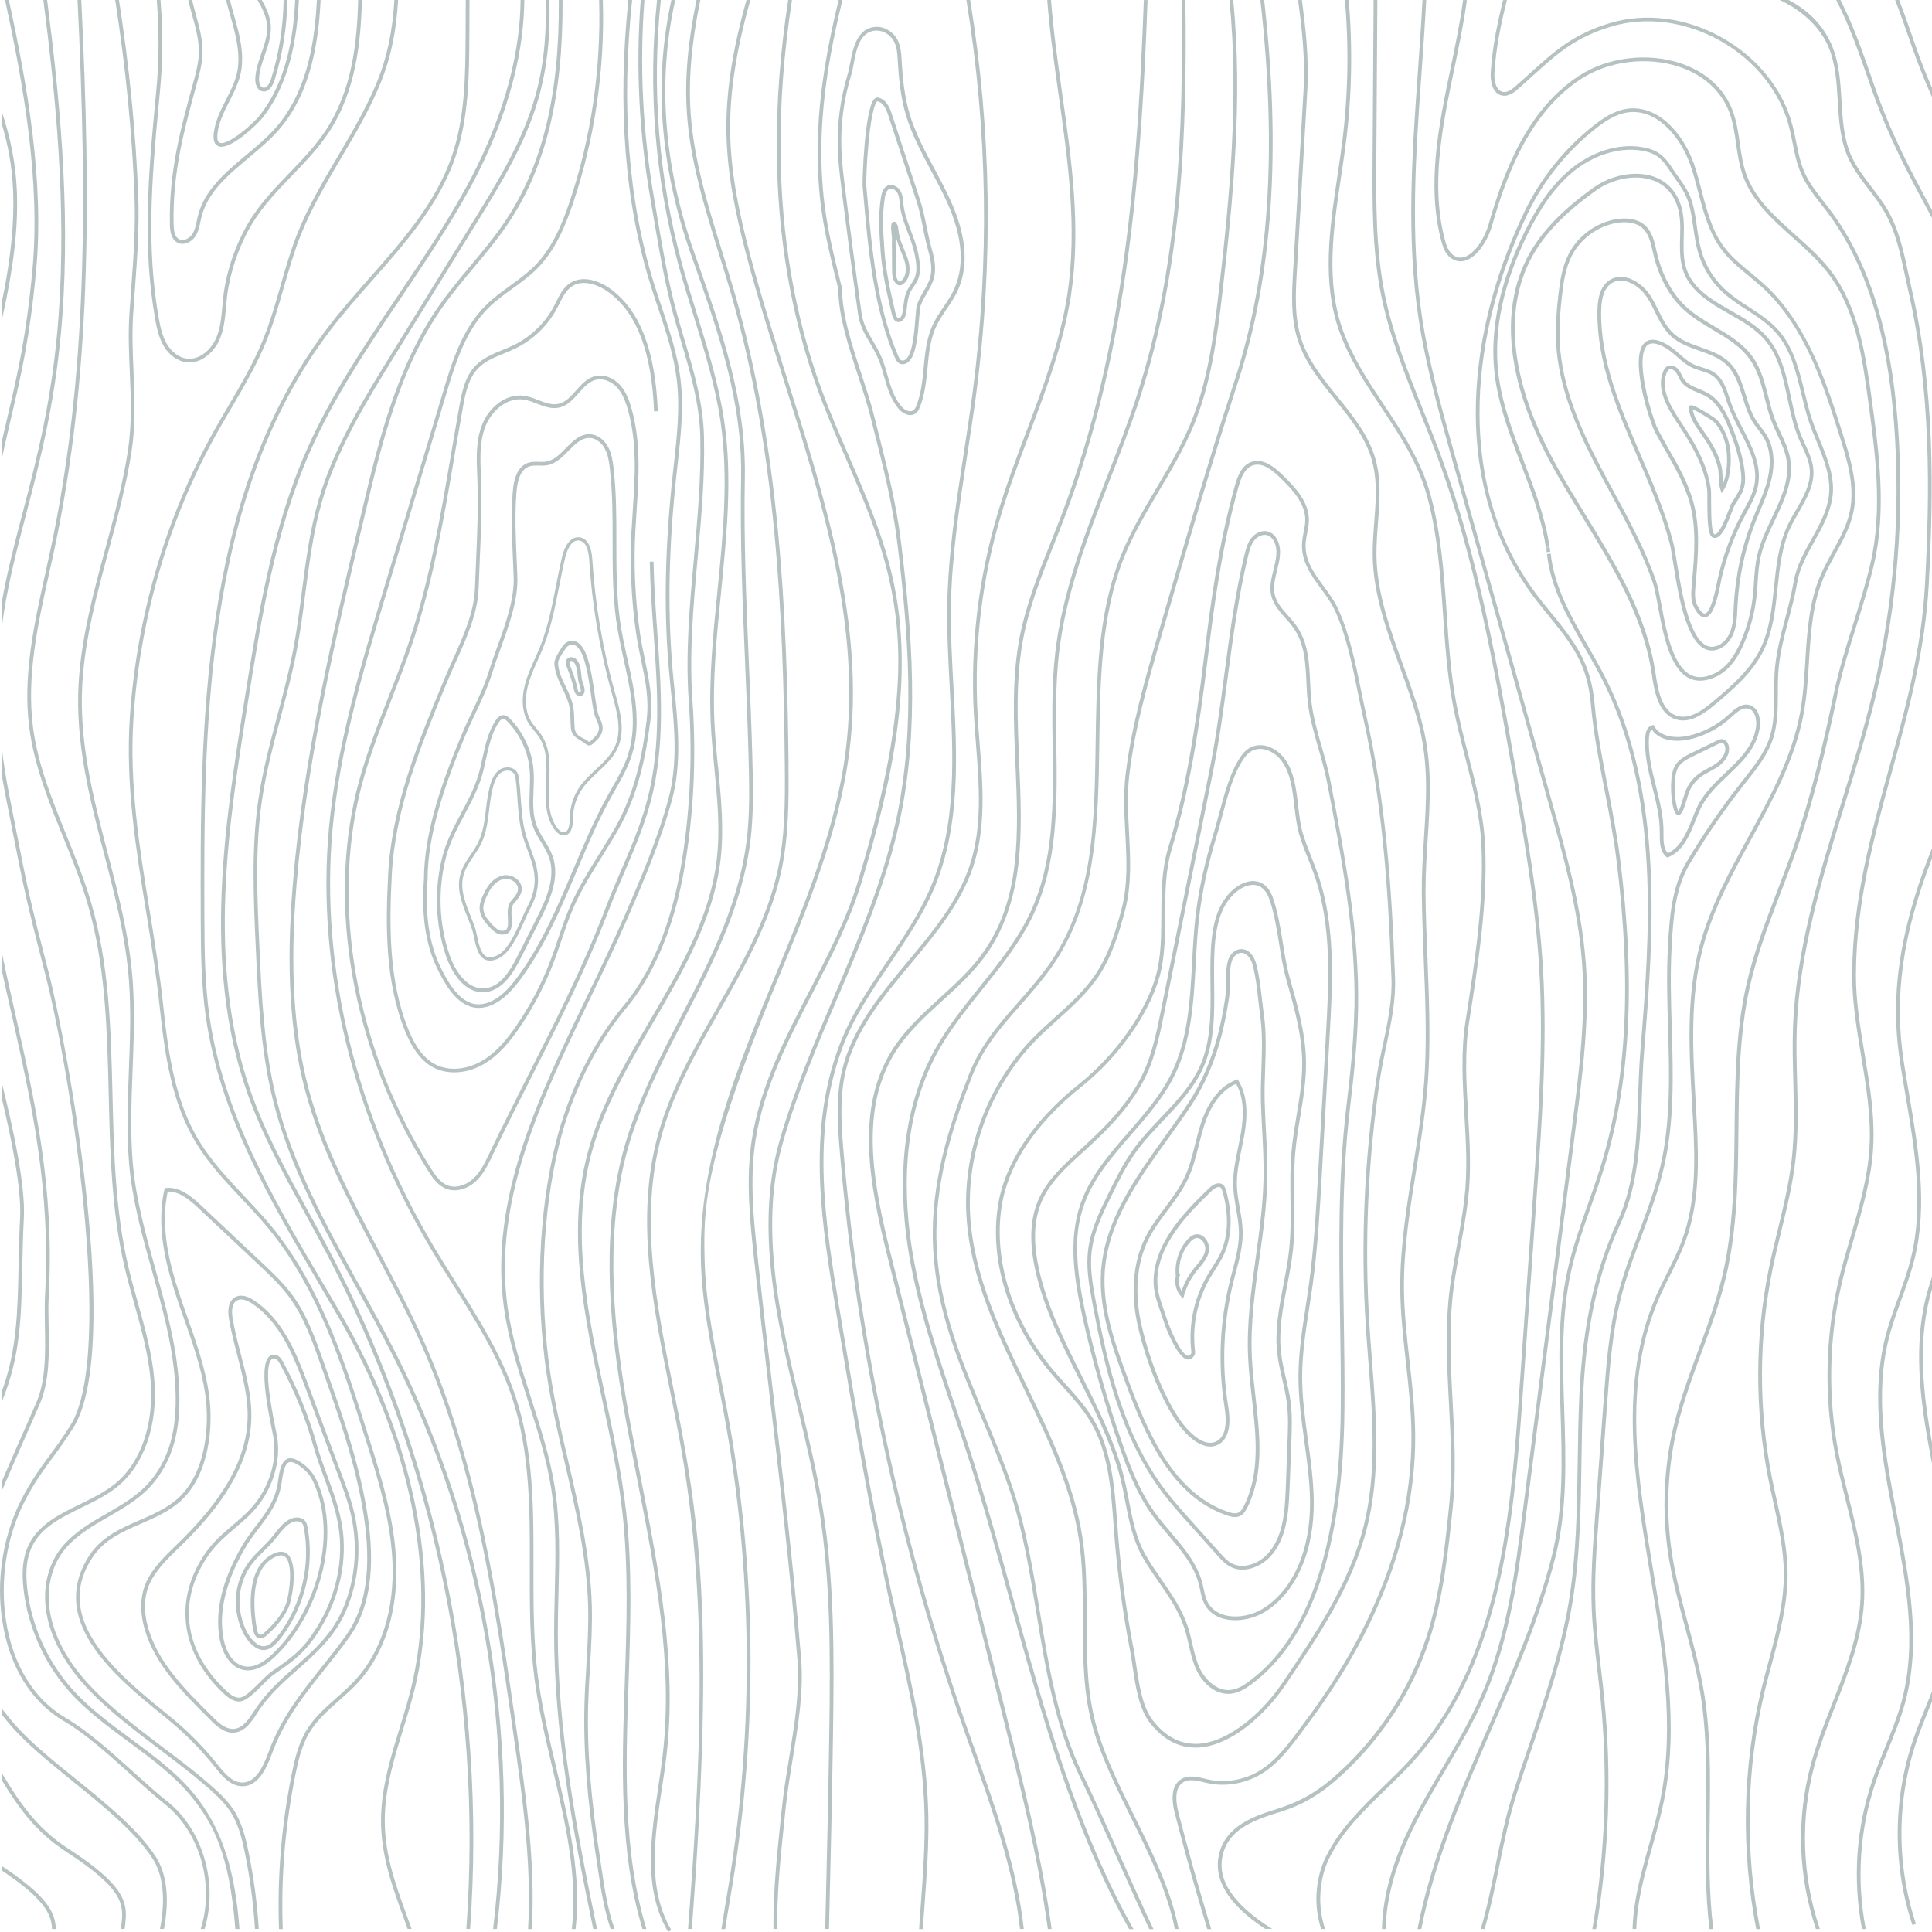 <?xml version="1.0" encoding="UTF-8"?><svg xmlns="http://www.w3.org/2000/svg" viewBox="0 0 528 528"><defs><style>.d{fill:#859797;}.e{opacity:.6;}</style></defs><g id="a"/><g id="b"><g id="c"><g class="e"><path class="d" d="M151.34,83.77c-2.4,4.52-6.25,8.25-10.85,10.5-1.02,.5-2.1,.94-3.14,1.37-2.65,1.09-5.39,2.21-7.42,4.32-2.95,3.07-3.76,7.57-4.41,11.18l-.08,.44c-.75,4.17-1.46,8.4-2.16,12.49-2.94,17.3-5.97,35.18-11.78,52.15-1.65,4.82-3.53,9.65-5.36,14.33-3.54,9.08-7.19,18.45-9.3,28.11-7.03,32.29,.47,70.12,20.07,101.18,1.34,2.12,2.84,4.25,5.21,5.11,.66,.24,1.36,.35,2.1,.35,2.05,0,4.2-.92,5.89-2.52,2.07-1.96,3.35-4.63,4.47-6.98,3.41-7.14,7.05-14.33,10.57-21.28,7.45-14.73,15.16-29.96,21.09-45.45,1.34-3.55,2.86-7.1,4.34-10.53,2.69-6.27,5.47-12.75,7.25-19.48,4.01-15.16,2.88-31.14,1.78-46.59-.44-6.24-.9-12.67-1.01-18.98l-1.02,.02c.11,6.33,.57,12.78,1.01,19.03,1.09,15.37,2.22,31.27-1.75,46.27-1.76,6.65-4.53,13.1-7.21,19.34-1.48,3.44-3.01,7-4.35,10.57-5.9,15.43-13.6,30.63-21.04,45.33l-.02,.05c-3.52,6.96-7.16,14.15-10.57,21.28-1.14,2.39-2.32,4.86-4.25,6.68-2.07,1.96-4.79,2.72-6.95,1.95-2.07-.74-3.45-2.73-4.69-4.69-19.46-30.84-26.91-68.38-19.93-100.42,2.09-9.58,5.72-18.91,9.24-27.93,1.83-4.7,3.72-9.55,5.38-14.4,5.83-17.05,8.88-34.97,11.82-52.3v-.07c.7-4.07,1.42-8.28,2.16-12.42l.08-.44c.63-3.48,1.4-7.81,4.14-10.66,1.88-1.96,4.4-2.99,7.07-4.08,1.01-.41,2.15-.88,3.21-1.4,4.79-2.35,8.8-6.23,11.3-10.94,.22-.4,.42-.82,.63-1.24,.96-1.92,1.85-3.7,3.47-4.77,3.1-2.04,7.43-.33,10.19,1.75,7.58,5.7,11.58,16.31,12.23,32.42l1.02-.04c-.66-16.44-4.79-27.3-12.63-33.2-3.18-2.39-7.83-4.12-11.37-1.79-1.85,1.22-2.84,3.21-3.8,5.14l-.25-.06,.23,.11c-.2,.4-.4,.8-.61,1.19Z"/><path class="d" d="M147.06,458.65c-1.31-10.01-1.29-20.38-1.27-30.41,.04-15.6,.07-31.73-4.95-46.77-3.7-11.06-10.04-21.12-16.16-30.85-2.15-3.42-4.08-6.49-5.92-9.58-21.43-35.97-31.33-76.63-27.87-114.5,2.03-22.23,8.55-43.95,14.86-64.96l16.24-54.03c2.39-7.95,5.09-16.96,11.36-23.27,2.03-2.04,4.39-3.75,6.68-5.4l.08-.05c2.35-1.71,4.79-3.47,6.86-5.6,4.93-5.03,7.67-11.85,9.7-17.87,5.88-17.44,8.67-36.58,8.08-55.37h-1.02c.59,18.69-2.19,37.72-8.03,55.05-1.99,5.9-4.66,12.58-9.45,17.48-2.02,2.05-4.4,3.79-6.71,5.47l-.1,.07c-2.33,1.69-4.73,3.43-6.8,5.51-6.45,6.48-9.19,15.62-11.61,23.68l-16.22,53.99c-6.33,21.07-12.88,42.85-14.92,65.21-3.48,38.08,6.47,78.96,28.01,115.11,1.87,3.14,3.79,6.2,5.93,9.6,6.09,9.68,12.39,19.68,16.06,30.64,4.97,14.88,4.94,30.93,4.9,46.45-.02,10.06-.04,20.46,1.28,30.54,1.07,8.17,3.04,16.52,4.95,24.6,3.42,14.5,6.96,29.49,5.25,43.8h1.03c1.69-14.42-1.86-29.47-5.29-44.03l.25-.06-.25,.06c-1.9-8.04-3.86-16.35-4.93-24.5Z"/><path class="d" d="M103.8,342.35c-7.5-14.23-15.23-28.91-19.42-44.62-4.12-15.47-5.18-33.17-3.36-55.71,2.81-34.62,10.97-68.93,18.87-102.11,4.38-18.4,9.34-39.25,20.96-55.85,2.64-3.77,5.64-7.36,8.55-10.83l.08-.09c3.24-3.87,6.59-7.88,9.45-12.16,10.28-15.38,14.98-34.76,14.81-60.98h-1.02c.18,26-4.48,45.21-14.64,60.42-2.86,4.28-6.21,8.29-9.46,12.17-2.92,3.49-5.94,7.1-8.61,10.9-11.72,16.75-16.71,37.69-21.11,56.18-7.92,33.27-16.09,67.62-18.9,102.28-1.84,22.66-.76,40.47,3.39,56.05,4.2,15.78,11.95,30.49,19.44,44.72l.09,.17c4.09,7.76,8.32,15.79,11.92,23.9,14.92,33.6,20.22,70.52,25.34,106.22,2.54,17.75,5.17,36.05,4.14,54.18h1.02c1.02-18.23-1.61-36.57-4.16-54.3v-.02c-5.13-35.77-10.44-72.75-25.42-106.48-3.63-8.17-7.87-16.23-11.98-24.02Z"/><path class="d" d="M183.71,181.6c-1.29-15.64-.92-32.51,1.13-51.58,.11-.98,.21-1.96,.33-2.94,.86-7.68,1.74-15.61,.81-23.4-.82-6.89-3.06-13.56-5.22-20.01l-.13-.38c-.62-1.85-1.26-3.76-1.85-5.64-7.04-22.46-9.07-48.59-6.03-77.66h-1.02c-3.04,29.16-.99,55.39,6.08,77.96,.55,1.76,1.14,3.55,1.72,5.27l.26,.77c2.15,6.44,4.37,13.05,5.17,19.81,.92,7.66,.04,15.53-.8,23.14-.11,.92-.2,1.81-.3,2.7l-.03,.27c-2.06,19.12-2.43,36.05-1.14,51.77,.15,1.83,.33,3.71,.51,5.53l.09,.95c1,10.01,2.03,20.35-.6,30.1-2.89,10.73-7.25,21.09-12.24,32.56-3.15,7.25-6.72,14.64-10.17,21.78-13.08,27.07-26.58,55.03-22.59,84.56,1.18,8.73,3.92,17.26,6.56,25.51l.05,.16c2.47,7.7,5.03,15.67,6.3,23.76,1.5,9.48,1.25,19.29,1.01,28.78v.26c-.09,3.45-.18,7.02-.18,10.53-.01,27.08,5.05,53.78,10.69,81.02h1.04c-5.66-27.3-10.73-54.04-10.72-81.02,0-3.51,.09-7.09,.18-10.55v-.19c.24-9.56,.49-19.41-1.01-28.99-1.3-8.2-3.87-16.22-6.36-23.97-2.64-8.23-5.38-16.73-6.56-25.43-3.95-29.2,9.48-57.02,22.47-83.93,3.46-7.17,7.04-14.57,10.21-21.87,4.81-11.06,9.38-21.88,12.29-32.69,2.67-9.92,1.64-20.36,.63-30.46l.25-.03-.25,.03c-.22-2.22-.44-4.39-.61-6.47Z"/><path class="d" d="M299.83,472.48c-2.85-9.64-2.86-19.95-2.86-29.91,0-7.3,0-14.85-1.12-22.2-2.21-14.55-8.79-28.18-15.14-41.36-7.18-14.89-14.6-30.28-15.57-46.84-1.01-17.41,5.66-35.26,17.84-47.75,1.88-1.93,3.93-3.78,5.91-5.57l.19-.17c4.02-3.62,8.18-7.36,11.24-11.97,3.68-5.53,5.62-12.13,7.14-17.88,1.84-6.95,1.46-14.16,1.1-21.14v-.13c-.28-5.19-.55-10.57,.08-15.86,1.54-12.95,5.3-25.94,8.62-37.4l.12-.4c6.62-22.87,13.47-46.52,21.03-69.72,9.42-28.88,11.73-62.96,7.07-104.18h-1.03c4.66,41.12,2.37,75.1-7.01,103.86-7.46,22.88-14.27,46.37-20.86,69.09l-.27,.95c-3.34,11.53-7.12,24.59-8.68,37.68-.64,5.39-.36,10.81-.09,16.05v.1c.38,7.22,.74,14.04-1.06,20.84-1.5,5.65-3.39,12.14-7.01,17.58-2.98,4.49-7.09,8.19-11.07,11.77-2.06,1.86-4.18,3.77-6.16,5.79-12.37,12.69-19.15,30.84-18.12,48.53,.97,16.77,8.44,32.25,15.66,47.22,6.33,13.13,12.87,26.68,15.05,41.07,1.11,7.28,1.11,14.79,1.11,22.05,0,10.04,0,20.42,2.91,30.2,2.38,8.05,6.42,16.21,10.32,24.11,4.86,9.85,9.89,20.03,11.9,30.3h1.04c-2.02-10.48-7.1-20.78-12.03-30.74-3.88-7.85-7.9-15.97-10.26-23.95Z"/><path class="d" d="M306.05,507.12c-3.55-7.95-6.89-15.44-10.2-22.28-6.66-13.76-9.19-29.21-11.63-44.16l.24-.1-.25,.04c-1.87-11.41-3.8-23.21-7.55-34.29-2.37-6.98-5.15-13.64-7.84-20.09-6.69-16.02-13.01-31.15-12.91-49.69,.09-15.45,4.99-30.13,9.77-42.45,3.07-7.9,8.03-13.53,13.28-19.49l.11-.12c2.66-3.03,5.42-6.16,7.97-9.68,12.77-17.59,13.09-40.06,13.39-61.78,.25-17.26,.5-35.11,6.83-50.84,2.53-6.3,6.07-12.27,9.49-18.05l.07-.11c3.29-5.54,6.69-11.28,9.26-17.39,4.82-11.49,6.52-23.83,8.1-37.6h0c2.78-24.12,5.52-52.09,2.84-79.03h-1.02c2.69,26.88-.05,54.82-2.83,78.92-1.58,13.71-3.27,25.98-8.02,37.33-2.53,6.02-5.92,11.74-9.2,17.27l-.06,.11c-3.44,5.81-6.99,11.81-9.56,18.19-6.4,15.89-6.65,33.83-6.9,51.17-.32,22.59-.62,43.9-13.2,61.23-2.53,3.48-5.27,6.6-7.92,9.61l-.1,.12c-5.31,6.02-10.32,11.71-13.46,19.8-4.81,12.42-9.75,27.21-9.83,42.81-.11,18.74,6.25,33.96,12.98,50.08,2.69,6.44,5.46,13.09,7.82,20.03,3.74,11.03,5.66,22.79,7.52,34.17,2.45,15.02,4.99,30.54,11.73,44.46,3.33,6.88,6.66,14.35,10.19,22.25l.14,.31c2.87,6.44,5.85,13.09,8.8,19.35h1.12c-3.03-6.41-6.09-13.27-9.05-19.9l-.08-.17Z"/><path class="d" d="M389.6,243.6c-.03-4.97,.3-10.03,.59-14.5,.63-9.89,1.28-20.12-1.29-30.56-1.41-5.72-3.47-11.4-5.47-16.89l-.03-.08c-3.45-9.48-7.01-19.29-7.22-29.45-.06-3.04,.18-6.17,.41-9.19v-.09c.46-5.81,.92-11.81-.72-17.51-1.85-6.42-6.14-11.72-10.3-16.86-3.93-4.86-7.98-9.86-9.9-15.74-1.98-6.07-1.59-12.82-1.24-18.79l2.82-48.79c.55-9.54-.51-17.82-1.45-25.14h-1.03c.99,7.69,2,15.66,1.46,25.08l-2.82,48.8c-.35,6.06-.75,12.92,1.29,19.16,1.98,6.06,6.09,11.15,10.07,16.06,4.1,5.07,8.33,10.29,10.11,16.5,1.59,5.53,1.15,11.19,.69,17.19-.23,2.91-.48,6.21-.42,9.35,.21,10.32,3.8,20.2,7.27,29.75,1.91,5.23,4.06,11.13,5.48,16.89,2.54,10.3,1.91,19.99,1.26,30.25v.2c-.31,4.67-.62,9.5-.59,14.37,.04,6.11,.29,12.36,.53,18.4v.25c.41,9.98,.82,20.3,.31,30.37-.45,8.91-1.89,17.87-3.29,26.53-1.74,10.85-3.54,22.04-3.44,33.18,.07,6.64,.81,13.35,1.53,19.84,.72,6.48,1.46,13.13,1.53,19.69,.19,17.76-4.43,36.01-13.74,54.25-4.18,8.18-9.3,16.33-15.23,24.22l-1.42,1.92c-4.19,5.67-8.51,11.51-15.45,13.62-3.23,.99-6.57,1.14-9.66,.45-.22-.05-.45-.1-.68-.16l-.28-.07c-2.09-.51-4.46-1.08-6.42,.1-2.41,1.46-3,4.64-1.77,9.45,2.71,10.58,5.69,21.2,8.86,31.56h1.06c-3.24-10.59-6.24-21.29-8.94-31.81-.76-2.98-1.15-6.84,1.31-8.33,1.59-.96,3.64-.47,5.62,0,.36,.09,.69,.17,1.01,.24,3.26,.73,6.78,.57,10.18-.47,7.27-2.21,11.69-8.2,15.97-13.99,.47-.64,.94-1.28,1.42-1.91,5.98-7.97,11.13-16.17,15.32-24.37,9.39-18.39,14.05-36.79,13.86-54.72-.07-6.6-.81-13.27-1.53-19.72l.24-.11-.25,.03c-.72-6.46-1.46-13.14-1.53-19.73-.11-11.05,1.68-22.19,3.42-32.97l.02-.15c1.39-8.66,2.84-17.62,3.29-26.52,.51-10.11,.1-20.46-.3-30.46l.25-.06h-.25c-.23-5.75-.49-12.27-.54-18.55Z"/><path class="d" d="M349.38,495.37c6.69-2.11,11.49-4.93,17.11-10.06,11.23-10.22,19.6-23.12,24.22-37.32,3.78-11.61,5.06-23.91,6.29-35.8,1-9.7,.49-19.46,0-28.9-.58-11-1.17-22.35,.59-33.69,.43-2.75,.94-5.54,1.43-8.24l.09-.5c.78-4.25,1.58-8.65,2.1-13.03,.92-7.78,.46-15.69,.01-23.34v-.08c-.49-8.3-1-16.88,.29-25.16l.04-.23c2.37-15.19,5.06-32.4,4.32-47.94-.4-8.41-2.52-16.68-4.57-24.69l-.04-.14c-1.19-4.62-2.41-9.41-3.29-14.16-1.48-8.02-2.05-16.32-2.6-24.36v-.17c-.74-10.63-1.49-21.63-4.36-32.14-2.59-9.45-7.72-17.18-12.68-24.64-4.2-6.31-8.53-12.83-11.27-20.36-4.84-13.31-2.67-27.92-.56-42.06,.47-3.13,.95-6.33,1.35-9.49,1.6-12.74,1.85-25.83,.74-38.9h-1.03c1.12,13.02,.87,26.06-.73,38.77-.39,3.12-.87,6.32-1.33,9.41-2.13,14.29-4.34,29.05,.6,42.61,2.77,7.61,7.14,14.18,11.36,20.54,4.93,7.42,10.02,15.08,12.57,24.38,2.85,10.43,3.6,21.4,4.33,32.01,.55,8.09,1.12,16.45,2.62,24.57,.9,4.83,2.13,9.64,3.33,14.29,2.05,8,4.17,16.24,4.56,24.55,.73,15.45-1.95,32.63-4.32,47.78l-.03,.18c-1.31,8.37-.8,16.99-.32,25.32,.45,7.68,.92,15.57,0,23.3-.52,4.35-1.32,8.75-2.09,13l-.03,.18c-.48,2.63-1.03,5.6-1.49,8.54-1.79,11.47-1.19,22.87-.61,33.91,.49,9.4,1.01,19.13,0,28.73-1.22,11.83-2.49,24.07-6.24,35.6-4.56,14.02-12.83,26.77-23.93,36.88-5.51,5.02-10.2,7.77-16.74,9.83-5.95,1.88-14.09,4.45-15.93,12.49-1.58,6.93,2.66,13.76,12.61,20.3h1.9c-10.51-6.54-15.06-13.29-13.51-20.07,1.57-6.9,7.83-9.41,15.24-11.75Z"/><path class="d" d="M362.29,507.53c-2.86,5.94-3.33,13.45-1.22,19.65h1.09c-2.12-5.96-1.72-13.46,1.05-19.21,3.54-7.35,9.59-13.21,15.43-18.87,2.62-2.54,5.31-5.14,7.8-7.9,10.61-11.77,18.05-26.89,22.74-46.22,4.14-17.06,5.68-35.42,6.89-52.77l3.94-56.03c1.41-20.09,2.88-40.85,1.67-61.42-1.07-18.2-4.28-36.44-7.37-54.08v-.07c-5.06-28.76-10.28-58.5-20.65-86.45-1.42-3.82-2.94-7.63-4.64-11.86l-.02-.06c-4.12-10.28-8.38-20.92-10.57-31.91-2.45-12.27-2.37-24.97-2.29-37.25l.28-43.08h-1.02l-.28,43.08c-.08,12.34-.17,25.09,2.31,37.46,2.23,11.13,6.51,21.82,10.65,32.15,1.61,4.01,3.18,7.93,4.63,11.84,10.33,27.86,15.55,57.55,20.59,86.26,3.1,17.66,6.3,35.89,7.37,54.04,1.21,20.45-.25,41.21-1.66,61.29l-3.94,56.03c-1.22,17.33-2.76,35.66-6.87,52.6-4.65,19.16-12.01,34.14-22.51,45.78-2.43,2.69-5.11,5.29-7.7,7.8l-.22-.14,.18,.18c-5.91,5.73-12.02,11.64-15.64,19.16Z"/><path class="d" d="M265.51,397.7c-1.41-4.38-2.96-8.97-4.2-12.65-4.62-13.71-9.39-27.85-11.84-42.28-2.55-15.02-3.43-36.84,6.93-55.5,3.35-6.04,7.8-11.56,12.09-16.9l.07-.09c5.1-6.34,10.37-12.89,13.88-20.36,6.69-14.26,6.47-30.4,6.26-46.01-.12-8.37-.24-17.03,.71-25.39,1.87-16.44,8.01-32.22,13.94-47.47,2.73-7.01,5.81-14.92,8.3-22.63,11.59-35.9,12.77-73.31,12.31-108.41h-1.02c.46,35.02-.72,72.33-12.26,108.1-2.45,7.6-5.41,15.2-8.27,22.55-5.96,15.33-12.13,31.17-14.02,47.76-.96,8.42-.83,17.12-.72,25.52,.21,15.49,.44,31.51-6.16,45.56-3.47,7.4-8.72,13.91-13.79,20.21-4.33,5.38-8.81,10.94-12.23,17.1-10.49,18.9-9.62,40.97-7.04,56.16,2.47,14.52,7.26,28.71,11.89,42.43l.29,.87c1.3,3.86,2.64,7.85,3.9,11.77,4.15,12.93,7.83,26.21,11.38,39.07,8.48,30.69,17.25,62.42,32.67,90.1h1.17c-15.53-27.7-24.34-59.56-32.85-90.37-3.58-12.95-7.27-26.29-11.39-39.11Z"/><path class="d" d="M196.24,209.8c-.37-3.73-.78-7.97-.98-12.04-.58-12.04,.64-24.32,1.83-36.2v-.07c1.52-15.2,3.08-30.92,.85-46.28-1.44-9.96-4.47-19.73-7.41-29.17l-.05-.15c-1.4-4.51-2.85-9.17-4.1-13.79-6.37-23.51-8.32-47.77-5.79-72.11h-1.02c-2.53,24.43-.57,48.78,5.83,72.37,1.25,4.6,2.69,9.23,4.08,13.71l.08,.25c2.93,9.42,5.95,19.15,7.38,29.04,2.21,15.25,.65,30.93-.86,46.1-1.19,11.91-2.41,24.23-1.83,36.35,.2,4.1,.62,8.34,.98,12.09,.8,8.19,1.63,16.67,.66,24.94-1.87,16-10.24,30.32-18.33,44.17-6.73,11.53-13.68,23.44-17.05,36.4-5.67,21.82-.8,44.48,3.9,66.39,2.22,10.35,4.52,21.03,5.7,31.61,1.7,15.25,1.15,31.19,.63,46.61-.77,22.58-1.56,45.92,4.84,67.16h1.07c-6.45-21.18-5.65-44.54-4.88-67.12v-.05c.53-15.45,1.07-31.42-.64-46.7-1.18-10.61-3.48-21.33-5.71-31.69-4.68-21.82-9.51-44.35-3.91-65.94,3.33-12.82,10.24-24.66,16.93-36.12,8.16-13.97,16.58-28.39,18.48-44.59,.98-8.36,.15-16.87-.65-25.11l.25-.07h0l-.25,.02Z"/><path class="d" d="M215.5,208.98c-.42-41.91-2.49-86.53-14.73-128.95-1.05-3.64-2.2-7.34-3.37-11.13-3.85-12.42-7.84-25.25-8.68-38.35-.58-9.12,.27-18.84,2.67-30.56h-1.04c-2.39,11.7-3.23,21.44-2.64,30.62,.84,13.21,4.84,26.1,8.71,38.57,1.24,3.98,2.34,7.55,3.37,11.13,12.2,42.31,14.27,86.84,14.69,128.67,.11,10.38,.04,19.71-1.93,28.85-2.91,13.55-9.95,25.93-16.76,37.9-6.28,11.04-12.77,22.45-16.09,34.85-6.05,22.55-1.29,46.17,3.31,69.01,1.09,5.42,2.32,11.51,3.34,17.4,7.43,43.09,4.92,87.93,1.69,130.18h1.02c5.88-77.02,2.38-106.63-1.71-130.36-.99-5.76-2.18-11.66-3.33-17.36-4.59-22.77-9.33-46.28-3.34-68.61,3.29-12.28,9.75-23.63,15.99-34.61,6.84-12.03,13.91-24.48,16.86-38.18,1.98-9.23,2.06-18.63,1.95-29.07Z"/><path class="d" d="M215.23,103.83l-.12-.37c-3.57-11.3-7.27-22.98-10.28-34.49-2.5-9.54-5.08-20.89-5.28-32.69-.18-10.77,1.58-22.31,5.52-36.28h-1.06c-3.92,13.94-5.66,25.48-5.48,36.3,.2,11.89,2.8,23.32,5.32,32.93,3.03,11.57,6.74,23.3,10.33,34.64l.08,.27c10.39,32.8,21.12,66.71,16.88,100.9-2.67,21.48-11.22,42.15-19.49,62.14-10.14,24.49-20.62,49.8-20.12,76.55,.21,11.41,2.46,22.8,4.62,33.81l.22,1.11c.48,2.46,.98,4.99,1.44,7.49,7.89,42.66,8.34,85.99,1.35,128.81-.22,1.37-.45,2.75-.68,4.12l-.04,.22c-.43,2.59-.88,5.26-1.28,7.92h1.03c.39-2.62,.83-5.26,1.29-7.96,.23-1.38,.46-2.75,.69-4.13,7.01-42.91,6.56-86.37-1.35-129.16-.53-2.84-1.1-5.74-1.65-8.53v-.07c-2.17-10.97-4.4-22.31-4.62-33.63-.25-13.03-.5-26.51,20.04-76.14,8.3-20.05,16.88-40.79,19.56-62.41,4.27-34.41-6.5-68.43-16.92-101.33Z"/><path class="d" d="M211.31,380.9l-.33-2.84c-1.28-10.94-2.6-22.25-3.8-33.36v-.07c-1.18-10.89-2.4-22.16-.67-33.17,2.25-14.34,9.04-27.46,15.6-40.16,4.97-9.61,10.11-19.55,13.3-30.02,8.15-26.83,14.83-55.5,8.55-83.39-2.61-11.58-7.39-22.63-12.01-33.33-2.59-6-5.26-12.18-7.52-18.37-7.2-19.75-10.94-41.58-11.12-64.91-.11-13.27,.95-27.17,3.13-41.3h-1.03c-2.18,14.14-3.23,28.03-3.12,41.31,.18,23.45,3.95,45.41,11.18,65.25,2.27,6.22,4.95,12.42,7.54,18.41,4.61,10.68,9.37,21.69,11.95,33.16,3.68,16.35,5.2,37.7-8.53,82.87-3.15,10.34-8.25,20.23-13.2,29.78l-.03,.05c-6.6,12.76-13.43,25.96-15.71,40.47-1.75,11.17-.52,22.53,.67,33.51,1.22,11.25,2.56,22.71,3.85,33.8l.28,2.41c2.78,23.68,5.65,48.16,7.63,72.41,.72,8.73-.82,18.13-2.3,27.23l-.05,.29c-.7,4.33-1.43,8.81-1.87,13.07l-.3,2.84c-1.04,9.91-2.12,20.16-2.02,30.33h1.02c-.1-10.08,.97-20.28,2.01-30.14l.3-2.93c.46-4.4,1.23-9.12,1.92-13.29v-.05c1.5-9.14,3.04-18.59,2.31-27.43-1.98-24.24-4.86-48.75-7.63-72.44Z"/><path class="d" d="M275.07,468.87l-31.53-125.76c-4.88-19.48-8.81-39.82,1.19-55.67,3.38-5.35,8.18-9.73,12.83-13.97,4.14-3.77,8.4-7.66,11.73-12.26,4.88-6.75,7.82-14.9,9.01-24.93,1.05-8.93,.64-18.53,.24-27.8-.47-11.06-.97-22.5,.96-33.2,1.65-9.17,5.17-18.02,8.57-26.58l.03-.08c.94-2.35,1.94-4.87,2.87-7.33,17.79-46.8,21.03-97.45,22.65-141.28h-1.02c-1.62,43.73-4.85,94.26-22.58,140.92-.79,2.07-1.62,4.17-2.43,6.21l-.44,1.11c-3.44,8.63-6.99,17.55-8.67,26.86-1.94,10.78-1.45,22.29-.98,33.42,.82,19.21,1.6,37.36-9.06,52.09-3.26,4.51-7.48,8.36-11.57,12.08-4.72,4.31-9.58,8.74-13.02,14.2-10.22,16.2-6.25,36.78-1.32,56.47l31.57,125.93c4.72,18.83,9.6,38.3,12.27,57.89h1.03c-2.68-19.72-7.59-39.31-12.34-58.26v-.05Z"/><path class="d" d="M266.02,477.08c-.56-1.57-1.11-3.13-1.66-4.69-17.88-50.86-29.26-103.89-33.83-157.62-.64-7.56-1.08-14.94,.56-21.97,2.63-11.22,10.3-20.41,17.71-29.29,6.79-8.14,13.78-16.53,17.13-26.57,3.58-10.72,2.68-22.27,1.81-33.45l-.02-.32c-.21-2.7-.43-5.5-.57-8.23-.97-18.31,1.19-36.5,6.39-54.07,2.22-7.5,5.04-14.97,7.76-22.19,4.63-12.29,9.43-24.99,11.42-38.23h0c2.75-18.23,.12-36.8-2.42-54.77-1.18-8.38-2.41-17.04-3.08-25.7h-1.02c.66,8.58,1.88,17.2,3.05,25.53l.04,.31c2.53,17.89,5.16,36.39,2.43,54.48-1.98,13.11-6.76,25.77-11.37,38.02l-.02,.06c-2.72,7.23-5.54,14.7-7.76,22.21-5.24,17.7-7.4,36.01-6.43,54.41,.15,2.85,.38,5.79,.6,8.56,.86,11.11,1.75,22.54-1.76,33.06-3.3,9.88-10.24,18.19-16.95,26.23-7.49,8.98-15.23,18.26-17.92,29.71-1.68,7.18-1.24,14.64-.59,22.29,4.58,53.82,15.98,106.93,33.89,157.87,.56,1.6,1.13,3.21,1.71,4.82l.39,1.09c5.63,15.85,11.46,32.23,13.25,48.54h1.03c-1.79-16.43-7.64-32.9-13.3-48.84l-.45-1.26Z"/><path class="d" d="M218.85,383.98c-2.88-12.03-5.85-24.43-7.15-36.94-1.37-13.26-.64-24.63,2.25-34.77,3.82-13.44,9.37-26.47,14.73-39.07l.04-.09c6.64-15.61,13.5-31.76,17.2-48.88,5.42-25.11,3.35-51.43,.31-76.14-1.31-10.64-3.82-20.54-6.48-31.01-.32-1.24-.63-2.49-.94-3.74-.86-3.43-2.1-7.2-3.3-10.85-2.64-8.05-5.37-16.38-5.37-23.55l-.02-.16c-2.06-8.15-4.19-16.61-5.05-25.19-1.61-16-.02-32.54,5.17-53.59h-1.04c-5.17,21.06-6.76,37.62-5.15,53.69,.86,8.58,2.99,17.05,5.05,25.25v.09c.04,7.32,2.78,15.68,5.43,23.77,1.25,3.82,2.44,7.43,3.28,10.78,.27,1.08,.54,2.16,.81,3.23l.15,.58c2.65,10.44,5.15,20.31,6.44,30.82,3.03,24.61,5.1,50.83-.29,75.79-3.67,17.02-10.51,33.1-17.12,48.65l-.04,.1c-5.39,12.67-10.95,25.73-14.78,39.23-2.92,10.25-3.66,21.75-2.28,35.15,1.3,12.55,4.28,24.99,7.16,37.03,2.2,9.17,4.47,18.66,5.99,28.19,3.12,19.65,3.11,39.3,2.79,61.1-.23,15.42-.57,32-1.11,53.72h1.02c.54-21.71,.89-38.28,1.11-53.7,.32-21.86,.33-41.56-2.81-61.28-1.51-9.5-3.79-19.02-5.99-28.23Z"/><path class="d" d="M245.67,444.44c-.64-2.86-1.28-5.73-1.92-8.58-5.55-25.32-9.84-51.14-13.99-76.1l-.13-.76c-4.02-24.14-8.17-49.08,.61-72.71,3.05-8.21,8.08-15.65,12.94-22.84,4.46-6.59,9.05-13.39,12.18-20.8,7.23-17.18,6.21-36.3,5.21-54.79v-.11c-.4-7.35-.8-14.95-.68-22.32,.24-13.79,2.37-27.64,4.44-41.04l.12-.77c.81-5.26,1.64-10.71,2.35-16.07,4.69-35.85,4.13-72.03-1.66-107.55h-1.03c5.8,35.49,6.37,71.63,1.68,107.42-.75,5.72-1.66,11.62-2.46,16.82-2.07,13.45-4.22,27.35-4.45,41.18-.12,7.48,.29,15.12,.68,22.5v.06c.98,18.36,1.99,37.34-5.14,54.29-3.07,7.31-7.63,14.05-12.04,20.57l-.04,.05c-4.91,7.27-9.97,14.74-13.06,23.05-8.87,23.87-4.7,48.95-.67,73.2l.13,.79c4.16,25.02,8.46,50.89,14,76.15,.63,2.86,1.27,5.72,1.92,8.59,3.74,16.63,7.62,33.83,8.01,51.08,.18,8.34-.44,16.85-1.04,25.07l-.09,1.28c-.12,1.69-.24,3.39-.36,5.09h1.02c.14-2.11,.3-4.21,.45-6.29,.61-8.25,1.23-16.78,1.04-25.17-.4-17.39-4.28-34.62-8.04-51.28Z"/><path class="d" d="M109.48,81.54l.08-.11c6.54-9.71,13.29-19.74,18.97-30.18,7.36-13.53,12.18-27.53,13.96-40.5,.5-3.65,.77-7.27,.8-10.76h-1.02c-.03,3.44-.29,7.01-.79,10.62-1.77,12.86-6.56,26.75-13.85,40.15-5.63,10.35-12.35,20.34-18.85,29.99l-.14,.21c-8.98,13.32-18.27,27.1-24.86,42.08-9.51,21.6-13.28,45.18-16.92,67.98-5.42,33.85-11.56,72.21,.56,107.2,4.03,11.63,10.04,22.61,15.86,33.24,2.01,3.68,3.81,6.98,5.58,10.34,14.79,28.14,25.62,58.47,32.19,90.13,6.53,31.49,8.68,63.54,6.4,95.24h1.02c2.28-31.8,.12-63.93-6.43-95.51-6.59-31.74-17.44-62.13-32.27-90.34-1.89-3.59-3.93-7.33-5.58-10.33-5.79-10.58-11.79-21.52-15.8-33.1-12.03-34.74-5.92-72.97-.52-106.71,3.64-22.74,7.4-46.25,16.85-67.73,6.56-14.89,15.82-28.63,24.77-41.91Z"/><path class="d" d="M88.42,350.98l-.67-1.14c-13.16-22.4-26.75-45.54-30.53-72.23-1.21-8.59-1.34-17.35-1.36-26.32-.16-51.31-.37-115.16,34.27-160.82,3.56-4.7,7.58-9.25,11.46-13.66l.15-.17c8.92-10.1,18.14-20.54,22.61-33.4,3.8-10.94,3.86-22.62,3.92-33.91l.04-9.34h-1.02l-.04,9.32c-.06,11.23-.11,22.82-3.86,33.6-4.4,12.67-13.56,23.04-22.41,33.06-3.74,4.24-7.99,9.04-11.65,13.88-34.84,45.94-34.64,109.98-34.47,161.43,.03,9.02,.15,17.82,1.37,26.47,3.8,26.89,17.45,50.13,30.65,72.6,1.91,3.24,3.93,6.69,5.87,10.05,19.18,33.28,26.52,69.18,20.16,98.49-.98,4.53-2.41,9.18-3.68,13.29-2.27,7.4-4.62,15.06-5.03,22.93-.56,10.63,2.62,19.4,5.99,28.69l.18,.5c.34,.94,.69,1.9,1.04,2.87h1.08c-.44-1.25-.89-2.5-1.34-3.71-3.34-9.22-6.48-17.89-5.94-28.29,.41-7.73,2.73-15.32,4.98-22.65l.07-.21c1.32-4.3,2.68-8.74,3.65-13.2,6.41-29.57-.98-65.73-20.27-99.22-1.71-2.98-3.49-6-5.2-8.92Z"/><path class="d" d="M100.7,392.58l.23-.13-.24,.08c-6-19.09-12.8-40.73-26.48-57.36-2.4-2.91-5.09-5.77-7.47-8.3-4.4-4.67-8.94-9.5-12.32-15.06-6.6-10.89-8.42-23.76-9.83-37.1-.93-8.76-2.34-17.45-3.7-25.86-2.76-17.03-5.62-34.6-4.41-52.7,1.83-27.49,9.73-54.4,22.82-77.83,1.25-2.23,2.57-4.49,3.93-6.8,3.37-5.74,6.86-11.68,9.44-17.97,2-4.88,3.48-10.04,4.91-15.02l.06-.21c1.33-4.64,2.71-9.43,4.51-13.98,2.9-7.32,6.99-14.24,10.94-20.94l.08-.14c3.95-6.68,8.04-13.59,10.98-20.93,2.67-6.65,4.15-13.75,4.65-22.33h-1.02c-.5,8.44-1.95,15.43-4.57,21.95-2.91,7.26-6.98,14.14-10.91,20.8-4,6.76-8.13,13.74-11.09,21.21-1.85,4.68-3.24,9.53-4.58,14.23l-.02,.09c-1.42,4.95-2.89,10.06-4.87,14.88-2.56,6.25-6.03,12.14-9.37,17.84-1.35,2.3-2.67,4.55-3.94,6.82-13.17,23.58-21.11,50.64-22.95,78.26-1.21,18.24,1.65,35.88,4.42,52.93l.04,.26c1.35,8.32,2.74,16.92,3.66,25.55,1.43,13.46,3.27,26.47,9.97,37.52,3.43,5.66,8.02,10.53,12.45,15.24,2.52,2.67,5.09,5.41,7.42,8.24,13.55,16.48,20.32,38.02,26.3,57.02l.02,.05c3.44,10.96,7,22.29,7.5,33.96,.56,13.03-3.03,24.47-10.11,32.22-1.63,1.79-3.52,3.46-5.19,4.93-3.03,2.68-6.17,5.45-8.3,9.03-2.12,3.55-3.11,7.77-3.86,11.44-2.87,14.08-4.07,28.46-3.55,42.73h1.02c-.52-14.2,.67-28.51,3.53-42.52,.73-3.58,1.69-7.69,3.73-11.12,2.05-3.43,4.99-6.03,8.1-8.78l.05-.05c1.77-1.57,3.6-3.19,5.22-4.96,7.27-7.96,10.95-19.66,10.38-32.95-.51-11.8-4.09-23.19-7.55-34.21Z"/><path class="d" d="M12.88,0h-1.03c3.3,25.64,6.36,55.9,4.18,86.13-1.62,22.6-6,39.32-9.87,54.08-2.19,8.34-4.25,16.23-5.7,24.53v6.86c1.37-10.78,3.94-20.63,6.65-30.98l.04-.16c3.88-14.8,8.27-31.57,9.9-54.24,2.18-30.31-.88-60.57-4.17-86.2Z"/><path class="d" d="M45.76,492.37c-2.97-2.37-6.05-5.16-9.32-8.11l-.17-.15c-6.01-5.43-12.22-11.04-18.34-14.62-8.61-5.04-14.39-14.41-16.26-26.39-1.75-11.16,.09-23.09,5.03-32.73,2.66-5.19,5.05-8.43,7.58-11.87l.03-.04c1.68-2.28,3.59-4.87,5.75-8.3,13.51-21.46-1.51-104.05-6.75-124.32-5.2-20.07-5.84-23.34-8.93-39.08l-.03-.16c-.5-2.55-1.07-5.43-1.72-8.76-.92-4.66-1.64-9.19-2.16-13.53v7.35c.33,2.03,.73,4.19,1.16,6.37l1.73,8.76c3.11,15.82,3.75,19.12,8.97,39.3,6.79,26.24,19.19,103.96,6.88,123.52-2.12,3.37-3.94,5.84-5.7,8.23-2.57,3.48-4.99,6.77-7.71,12.06-2.69,5.24-4.53,11.32-5.33,17.57-.62,4.82-.62,9.66,0,14.39,.06,.46,.13,.92,.2,1.38,1.92,12.29,7.88,21.92,16.76,27.11,6.04,3.53,12.23,9.12,18.22,14.53l.04,.04c3.13,2.84,6.37,5.77,9.45,8.23,9.51,7.59,13.56,21.85,9.71,34.02h1.06c3.78-12.47-.46-27.09-10.13-34.81Z"/><path class="d" d="M35.73,475.19c-5.6-4.13-11.38-8.38-16.02-13.59-6.75-7.58-11.11-17.31-12.26-27.4-.56-4.92-.14-8.61,1.33-11.61,2.57-5.24,7.88-7.83,13.49-10.57,3.37-1.64,6.84-3.33,9.73-5.66,7.44-6,11.23-17,10.16-29.41-.62-7.11-2.57-14.08-4.46-20.83l-.07-.26c-.92-3.28-1.87-6.67-2.64-10.03-3.5-15.14-3.88-31.07-4.25-46.47v-.1c-.42-17.7-.85-35.96-5.99-53.11-1.82-6.09-4.26-12.1-6.61-17.9l-.02-.05c-3.82-9.45-7.78-19.22-9.1-29.43-1.82-14,1.33-28.2,4.38-41.95l.28-1.25c.44-1.99,.89-4.02,1.31-6.02C24.75,103.22,24.94,56.24,22.21,0h-1.02c2.73,56.19,2.54,103.1-7.21,149.35-.47,2.23-.97,4.5-1.46,6.71l-.12,.56c-3.07,13.83-6.23,28.13-4.39,42.29,1.35,10.38,5.33,20.21,9.19,29.72,2.34,5.77,4.76,11.74,6.57,17.81,5.1,17.04,5.53,35.24,5.94,52.84,.37,15.5,.75,31.51,4.27,46.78,.81,3.47,1.78,6.94,2.72,10.3,1.88,6.71,3.83,13.64,4.44,20.68,1.05,12.06-2.6,22.73-9.78,28.53-2.79,2.25-6.21,3.92-9.52,5.53-5.54,2.7-11.25,5.48-13.98,11.05-1.56,3.19-2.01,7.06-1.43,12.17,1.18,10.29,5.62,20.22,12.51,27.96,4.72,5.3,10.54,9.58,16.16,13.72,6.47,4.77,13.15,9.68,18.06,16.09,4.76,6.21,9.53,14.04,11.15,35.09h1.13c-1.17-15.87-4.71-26.89-11.47-35.71-5-6.52-11.74-11.48-18.25-16.27Z"/><path class="d" d="M2.42,0H1.38c5,22.97,9.77,49.7,7.45,74.13-1.72,18.13-3.95,27.69-6.78,39.8l-.48,2.08c-.36,1.54-.73,3.13-1.11,4.8v4.66c.93-4.21,1.8-7.94,2.58-11.29,2.84-12.15,5.08-21.74,6.8-39.95C12.18,49.7,7.41,22.96,2.42,0Z"/><path class="d" d="M13.29,362.62c-.06-3.08-.11-5.94,.04-8.66,1.57-29.26-3.72-52.77-9.33-77.66-1.12-4.95-2.36-10.47-3.53-16.07v4.87c.77,3.56,1.57,7.11,2.35,10.55l.2,.87c5.59,24.84,10.86,48.28,9.3,77.38-.15,2.78-.09,5.78-.04,8.69,.13,7.19,.26,14.63-2.28,20.55-1.05,2.46-2.39,5.49-3.94,9.01l-.25-.06,.23,.1c-1.71,3.88-3.65,8.28-5.56,12.71v2.59c2.2-5.13,4.5-10.36,6.5-14.91h0c1.6-3.62,2.9-6.58,3.95-9.04,2.62-6.1,2.49-13.63,2.37-20.92Z"/><path class="d" d="M20.75,486.23c-6.81-5.51-13.23-10.71-17.68-16.08-.96-1.16-1.82-2.22-2.61-3.23v1.64c.58,.73,1.19,1.47,1.82,2.23,4.52,5.44,10.97,10.67,17.81,16.2l.05,.04c8.26,6.69,16.8,13.61,21.55,20.9,2.91,4.48,3.61,11.13,2.03,19.24h1.09c1.56-8.28,.77-15.12-2.27-19.79-4.84-7.44-13.45-14.41-21.79-21.16Z"/><path class="d" d="M.46,30.4v3.39c3.12,10.49,5.27,23.7,0,49v4.76c.09-.37,.17-.72,.25-1.05,6.09-27.14,4.5-41.84-.25-56.1Z"/><path class="d" d="M5.07,346.35c-.25,12.18-.46,22.69-4.6,34v2.82c5.14-12.41,5.35-23.22,5.62-36.8,.09-4.26,.18-8.66,.43-13.52,.47-8.73-2.92-24.59-6.06-37.06v4.26c2.54,10.53,5.46,24.74,5.04,32.75-.26,4.91-.35,9.5-.43,13.55Z"/><path class="d" d="M18.62,505.21c-8.99-5.83-13.71-13.35-18.15-20.69v1.96c4.38,7.15,9.04,14.03,17.6,19.58,16.23,10.53,15.74,14.67,15.06,20.41-.03,.23-.05,.47-.08,.7h1.02l.07-.59c.69-5.87,1.24-10.51-15.51-21.38Z"/><path class="d" d="M453.5,354.6c.95-2.17,2.06-4.39,2.96-6.17l.05-.1c1.5-3.01,3.05-6.11,4.21-9.33,3.75-10.37,3.54-21.57,3-32.16-.06-1.24-.13-2.49-.2-3.73l-.1-1.89c-.8-14.09-1.62-28.67,2.03-42.41,2.77-10.4,8.07-20.11,13.2-29.51,5.91-10.82,12.02-22,14.28-34.3,.85-4.65,1.15-9.48,1.45-14.15v-.12c.48-7.74,.97-15.74,4.02-22.93,.92-2.18,2.1-4.33,3.23-6.4l.04-.08c1.96-3.56,3.97-7.23,4.84-11.27,1.56-7.31-.88-15.05-2.85-21.28-4.23-13.39-9.49-30.04-21.27-40.87-1.21-1.12-2.5-2.18-3.75-3.21l-.07-.06c-2.58-2.12-5.25-4.31-7.27-6.98-3.34-4.43-4.73-9.74-6.2-15.36l-.02-.09c-.66-2.52-1.34-5.12-2.21-7.59-2.83-8.04-9.74-16.12-18.23-14.88-3.54,.51-6.56,2.58-9.06,4.54-8,6.27-14.56,14.43-18.96,23.58-8.79,18.29-13.38,37.45-13.3,55.41,.1,19.93,6.13,37.9,17.46,51.98,.66,.81,1.29,1.6,1.91,2.36,6.9,8.49,11.06,13.62,12.07,24.83,.7,7.84,2.25,15.78,3.74,23.45l.05,.28c1.2,6.16,2.43,12.53,3.21,18.79,4.25,34.04,2.82,60.87-4.51,84.43-1.05,3.36-2.27,6.82-3.35,9.87l-.06,.17c-2.02,5.73-4.11,11.65-5.45,17.69-2.76,12.52-2.33,25.58-1.92,38.22v.06c.43,13.29,.88,27.04-2.42,40.03-4.14,16.31-10.94,31.94-17.51,47.05-7.58,17.44-15.42,35.47-19.15,54.73h1.04c3.72-19.06,11.51-36.98,19.04-54.31l.05-.11c6.57-15.13,13.37-30.77,17.52-47.11,3.34-13.15,2.89-26.98,2.45-40.37-.41-12.6-.84-25.6,1.89-37.98,1.32-5.99,3.41-11.89,5.42-17.6l.05-.14c1.08-3.04,2.3-6.48,3.36-9.91,7.38-23.69,8.82-50.65,4.56-84.86-.8-6.41-2.06-12.88-3.27-19.13-1.48-7.63-3.02-15.51-3.72-23.35-1.04-11.51-5.51-17.02-12.28-25.36-.58-.71-1.15-1.42-1.75-2.16l-.17-.22c-11.34-14.09-17.14-31.37-17.24-51.34-.09-17.81,4.48-36.81,13.2-54.97,4.34-9.02,10.79-17.06,18.66-23.23,2.39-1.87,5.28-3.85,8.58-4.33,7.91-1.15,14.42,6.56,17.12,14.21,.88,2.49,1.59,5.21,2.21,7.6,1.43,5.47,2.91,11.12,6.38,15.71,2.09,2.78,4.81,5.01,7.43,7.16,1.24,1.02,2.56,2.11,3.78,3.23,11.59,10.65,16.58,26.46,20.99,40.41,2.03,6.44,4.34,13.72,2.83,20.77-.83,3.9-2.73,7.34-4.73,10.99-1.16,2.12-2.37,4.3-3.33,6.57-3.09,7.33-3.6,15.4-4.08,23.21v.06c-.27,4.44-.58,9.47-1.44,14.14-2.22,12.12-8.29,23.23-14.16,33.98-5.17,9.47-10.5,19.23-13.3,29.76-3.7,13.88-2.87,28.55-2.07,42.73,.11,1.87,.21,3.75,.31,5.62,.54,10.48,.75,21.56-2.93,31.76-1.18,3.24-2.79,6.47-4.22,9.33l-.05,.1c-.99,1.99-2.02,4.05-2.93,6.12-10.33,23.67-5.97,49.99-1.74,75.44,3.41,20.51,6.93,41.69,3,61.82-.87,4.44-2.14,8.96-3.26,12.96-1.39,4.96-2.82,10.09-3.68,15.3-.42,2.56-.67,5.07-.75,7.47h1.02c.07-2.31,.31-4.76,.73-7.3,.85-5.16,2.28-10.26,3.66-15.19,1.19-4.24,2.41-8.63,3.27-13.03,3.97-20.3,.43-41.58-2.99-62.17-4.4-26.49-8.55-51.5,1.67-74.89Z"/><path class="d" d="M433.13,177.09c1.58,2.77,3.22,5.63,4.69,8.52,16.14,31.72,13,70.59,10.47,101.83-.32,3.99-.47,8.22-.6,11.95-.42,11.82-.85,24.03-5.61,34.31-6.22,13.43-9.54,28.48-10.44,47.36-.29,6.16-.38,12.62-.46,18.32v.11c-.18,12.6-.36,25.62-2.44,38.22-2.25,13.62-6.74,26.91-11.08,39.76l-.34,1c-1.24,3.67-2.52,7.46-3.72,11.2-2.13,6.66-3.52,13.48-4.86,20.09-1.23,6.06-2.39,11.8-4.07,17.43h1.05c1.67-5.67,2.85-11.49,4-17.12l.02-.11c1.33-6.59,2.71-13.39,4.83-19.98,1.33-4.16,2.77-8.41,4.04-12.16,4.36-12.9,8.87-26.23,11.13-39.94,2.1-12.71,2.28-25.81,2.46-38.47,.08-5.7,.17-12.15,.46-18.3,.89-18.76,4.17-33.69,10.34-46.98,4.85-10.46,5.29-22.79,5.71-34.7,.14-3.92,.28-7.97,.59-11.9,2.54-31.37,5.69-70.4-10.58-102.37-1.46-2.87-3.11-5.76-4.7-8.54-4.58-8.01-9.29-16.27-10.23-25.32l-1.01,.11c.96,9.25,5.73,17.61,10.34,25.69Z"/><path class="d" d="M416.54,126.25c-3.01-7.88-6.11-15.98-7.07-24.37-1.32-11.65,1.37-24.4,7.99-37.88,3.75-7.62,7.58-12.94,12.07-16.74,5.68-4.81,12.78-7.09,18.99-6.12,1.74,.27,3.11,.75,4.2,1.46,1.51,.98,2.62,2.54,3.42,3.78,.57,.88,1.17,1.72,1.68,2.45,1.53,2.16,2.95,4.16,3.73,6.88,.61,2.14,.94,4.45,1.22,6.49,.33,2.29,.66,4.63,1.33,6.89,1.23,4.11,3.53,7.82,6.66,10.73,2.02,1.88,4.36,3.41,6.63,4.88l.05,.03c2.91,1.89,5.66,3.68,7.86,6.17,4.02,4.53,5.44,10.38,6.94,16.57,.61,2.51,1.3,5.36,2.2,7.99,.59,1.7,1.29,3.42,2.01,5.19,2.02,4.94,4.11,10.04,3.32,15.22-.64,4.18-2.64,7.75-4.75,11.54-2.04,3.64-4.13,7.39-4.84,11.64-.54,3.25-1.41,6.52-2.24,9.69l-.08,.31c-1.29,4.91-2.63,9.98-2.89,15.19-.08,1.58-.09,3.2-.09,4.77v.31c0,4.25-.01,8.65-1.41,12.65-1.4,3.99-4.13,7.44-6.77,10.77l-.72,.91c-5.47,6.95-10.53,14.3-15.03,21.87-4.2,7.06-4.68,15.52-5.1,22.99-.42,7.45-.2,15.04,.02,22.38,.37,12.58,.76,25.55-2.11,37.91-1.47,6.33-3.79,12.49-6.02,18.44l-.03,.07c-2.05,5.45-4.16,11.08-5.63,16.82-2.4,9.37-3.12,19.13-3.82,28.57l-2.35,31.93c-.61,8.2-1.23,16.67-.9,25.05,.22,5.51,.87,11.08,1.5,16.47l.02,.13c.29,2.47,.59,5.1,.86,7.67,2.11,21.11,1.37,42.38-2.22,63.24h1.03c3.58-20.9,4.32-42.21,2.2-63.35-.25-2.55-.55-5.13-.85-7.62l-.03-.25c-.62-5.35-1.26-10.88-1.48-16.34-.34-8.36,.29-16.79,.89-24.94l2.35-31.92c.69-9.39,1.41-19.11,3.78-28.38,1.46-5.69,3.56-11.3,5.6-16.73l.02-.06c2.26-6.03,4.59-12.22,6.06-18.57,2.91-12.51,2.52-25.55,2.14-38.17-.22-7.32-.44-14.88-.02-22.29,.44-7.73,.9-15.7,4.96-22.52,4.49-7.56,9.52-14.88,14.95-21.77l.7-.89c2.69-3.39,5.48-6.9,6.94-11.08,1.46-4.16,1.46-8.64,1.47-12.97v-.28c0-1.56,0-3.18,.09-4.75,.26-5.15,1.59-10.19,2.88-15.07,.87-3.28,1.75-6.64,2.32-10.01,.68-4.08,2.74-7.76,4.72-11.31,2.07-3.7,4.21-7.52,4.88-11.88,.83-5.46-1.31-10.69-3.39-15.75l-.03-.07c-.68-1.66-1.38-3.38-1.96-5.06-.89-2.59-1.57-5.41-2.17-7.9-1.48-6.07-3.01-12.31-7.17-17-2.3-2.6-5.24-4.51-8.07-6.35-2.24-1.46-4.57-2.97-6.53-4.8-3-2.8-5.21-6.35-6.38-10.29-.66-2.22-1-4.62-1.3-6.74-.31-2.21-.63-4.46-1.25-6.62-.82-2.88-2.29-4.95-3.84-7.14l-.04-.05c-.49-.68-1.1-1.54-1.66-2.4-.85-1.33-2.04-2.99-3.72-4.08-1.22-.8-2.73-1.32-4.6-1.61-6.6-1.03-13.81,1.28-19.8,6.35-4.61,3.91-8.53,9.33-12.33,17.07-6.71,13.66-9.43,26.59-8.08,38.44,.97,8.51,4.09,16.67,7.11,24.56l.02,.06c2.82,7.36,5.73,14.95,6.87,22.82l1.02-.05c-1.14-8.02-4.09-15.71-6.94-23.14Z"/><path class="d" d="M422.73,150.88l.93-.1c-.03-.3-.07-.59-.11-.89l-.89,.05c.02,.33,.04,.64,.07,.94Z"/><path class="d" d="M423.48,149.39l-1.02,.05c.01,.08,.02,.17,.03,.25l1.02-.05c-.01-.08-.03-.17-.04-.25Z"/><path class="d" d="M422.73,150.88c-.03-.3-.05-.61-.07-.94l.89-.05c-.01-.08-.02-.15-.03-.23v-.02l-1.03,.05c.06,.4,.11,.8,.16,1.2h.08Z"/><path class="d" d="M433.32,262.62c-1.13-14.73-5.16-29.09-9.05-42.98l-27.01-96.39c-3.31-11.83-6.74-24.06-8.6-36.4-3.35-22.2-1.73-45.01-.16-67.07,.43-6.11,.92-13.02,1.28-19.77h-1.02c-.34,6.52-.8,13.06-1.25,19.4l-.02,.31c-1.57,22.16-3.19,45.03,.18,67.29,1.88,12.44,5.32,24.73,8.65,36.62l26.99,96.29c3.88,13.85,7.9,28.17,9.02,42.79,1.15,15.09-.8,30.35-2.69,45.11l-13.44,104.88c-2.17,16.93-4.41,34.42-11.29,50.36-3.03,7.02-6.98,13.75-10.8,20.25-2.71,4.61-5.76,9.8-8.34,14.95-5.22,10.44-7.94,20.17-8.09,28.93h1.02c.15-8.6,2.84-18.18,7.98-28.48,2.52-5.05,5.44-10.01,8.26-14.81l.03-.05c3.83-6.51,7.79-13.25,10.88-20.39,6.93-16.07,9.18-33.63,11.36-50.61l13.44-104.88c1.9-14.81,3.86-30.12,2.7-45.34Z"/><path class="d" d="M502.07,190.06c1.39-6.64,3.39-13.02,5.32-19.18,1.68-5.36,3.41-10.9,4.75-16.6h0c3.52-15.04,1.31-31.15-.64-45.36-1.53-11.12-3.42-24.91-11.22-35.03-2.76-3.58-6.23-6.69-9.6-9.69l-.1-.09c-5.62-5.01-10.92-9.74-13.32-16.47-.96-2.7-1.38-5.61-1.78-8.42-.42-2.98-.86-6.06-1.96-8.98-2.3-6.09-7.41-10.71-14.39-13-8.98-2.95-19.78-1.61-27.52,3.42-14.38,9.33-20.81,26.67-24.81,40.73-1.01,3.54-3.62,7.83-6.49,8.81-1.14,.4-2.19,.22-3.21-.52-1.24-.91-1.81-2.54-2.23-4.16-3.98-15.15-.65-31.16,2.56-46.65l.03-.12c1.27-6.13,2.58-12.46,3.43-18.73h-1.04c-.84,6.19-2.13,12.44-3.39,18.48l-.03,.14c-3.24,15.62-6.59,31.76-2.56,47.14,.47,1.8,1.12,3.62,2.62,4.72,1.27,.93,2.7,1.16,4.14,.67,3.23-1.11,6.03-5.61,7.14-9.5,3.95-13.89,10.3-31.01,24.39-40.15,7.5-4.86,17.96-6.16,26.66-3.3,6.68,2.19,11.57,6.6,13.76,12.4,1.05,2.8,1.49,5.83,1.9,8.76,.41,2.87,.84,5.83,1.83,8.61,2.49,6.98,8.13,12.02,13.59,16.9,3.38,3.02,6.85,6.12,9.57,9.65,7.65,9.93,9.44,23.01,11.02,34.55,1.94,14.12,4.14,30.13,.66,44.99-1.3,5.57-3.02,11.06-4.67,16.36l-.05,.16c-1.94,6.21-3.96,12.63-5.34,19.27-2.67,12.78-6.1,27.82-11.23,42.46-1.25,3.56-2.62,7.16-3.95,10.65l-.23,.6c-3.21,8.4-6.52,17.04-8.5,25.92-2.86,12.8-3,26.17-3.13,39.1v.06c-.13,13.31-.27,27.08-3.39,40.17-1.65,6.94-4.17,13.78-6.6,20.38l-.03,.08c-2.45,6.64-4.98,13.5-6.65,20.5-2.72,11.39-3.22,23.53-1.44,35.11,1.02,6.59,2.76,13.09,4.45,19.38,1.5,5.57,3.19,11.88,4.23,18.05,1.91,11.39,1.76,23.21,1.61,34.63-.13,9.95-.27,20.2,.96,30.23h1.03c-1.24-10.01-1.1-20.26-.97-30.18v-.12c.15-11.44,.3-23.28-1.62-34.73-1.03-6.12-2.66-12.22-4.24-18.11-1.69-6.31-3.43-12.79-4.43-19.31-1.76-11.45-1.27-23.46,1.43-34.71,1.66-6.93,4.17-13.75,6.6-20.35,2.47-6.69,5.01-13.56,6.69-20.61,3.15-13.23,3.29-27.04,3.42-40.4v-.06c.13-12.88,.27-26.19,3.1-38.89,1.97-8.8,5.25-17.39,8.43-25.7l.19-.5c1.35-3.55,2.75-7.22,4.03-10.86,5.16-14.73,8.59-29.79,11.27-42.58Z"/><path class="d" d="M491.13,295.34c-.12-4.4-.25-9.39-.09-14.17,.7-20.97,7.02-41.49,13.12-61.32l.08-.25c3.02-9.81,6.14-19.96,8.54-30.06,5.8-24.32,7.76-49.28,5.85-74.19-1.93-25.08-7.99-44.08-18.53-58.09-.54-.73-1.1-1.44-1.66-2.16l-.05-.06c-1.91-2.45-3.89-4.99-5.17-7.83-1.2-2.66-1.78-5.59-2.34-8.43-.3-1.52-.6-3-.98-4.44-2.54-9.8-9.54-18.56-19.21-24.02-9.66-5.46-20.78-6.94-30.51-4.07-10.16,3.01-15.35,7.71-21.93,13.66-1.2,1.09-2.64,2.39-4.25,3.8-.88,.76-2.05,1.61-3.22,1.42-2.08-.34-2.47-3.42-2.36-5.19,.39-6.9,1.85-13.65,3.4-19.93h-1.05c-1.45,5.92-2.96,12.89-3.37,19.87-.15,2.62,.61,5.83,3.22,6.25,1.63,.26,3.09-.82,4.06-1.66,1.53-1.34,2.93-2.6,4.27-3.82,6.73-6.09,11.6-10.49,21.54-13.44,9.45-2.81,20.28-1.36,29.71,3.97,9.43,5.33,16.26,13.85,18.72,23.39,.38,1.44,.67,2.94,.96,4.38,.58,2.89,1.17,5.89,2.41,8.66,1.33,2.99,3.37,5.59,5.35,8.11l.26,.34c.47,.6,.93,1.2,1.39,1.8,10.42,13.86,16.41,32.68,18.32,57.56,1.9,24.81-.06,49.67-5.83,73.88-2.43,10.2-5.56,20.38-8.6,30.23-6.12,19.89-12.46,40.47-13.17,61.6-.16,4.73-.04,9.54,.09,14.2v.13c.18,7.02,.36,14.29-.43,21.37-.74,6.57-2.31,13.05-3.84,19.32l-.07,.28c-.8,3.32-1.63,6.75-2.33,10.15-3.84,18.82-3.9,38.73-.16,57.57,.38,1.91,.81,3.86,1.22,5.74l.13,.6c1.41,6.36,2.86,12.94,2.89,19.52,.04,8.24-2.14,16.4-4.25,24.31l-.13,.48c-.61,2.28-1.24,4.65-1.8,6.98-5.09,21.12-5.56,43.74-1.36,65.42h1.04c-4.21-21.6-3.76-44.14,1.32-65.18,.6-2.48,1.26-4.97,1.91-7.38,2.14-7.99,4.34-16.25,4.3-24.63-.03-6.67-1.49-13.29-2.9-19.69l-.02-.09c-.46-2.07-.92-4.18-1.34-6.27-3.71-18.71-3.66-38.47,.16-57.17,.72-3.53,1.61-7.17,2.39-10.39l.02-.07c1.53-6.3,3.11-12.82,3.84-19.38,.81-7.19,.62-14.51,.44-21.6Z"/><path class="d" d="M505.25,409.16l-.03-.12c-.98-3.92-1.99-7.97-2.76-11.97-2.94-15.18-2.65-31.16,.84-46.22,.98-4.24,2.24-8.53,3.35-12.32,2.33-7.97,4.74-16.2,5.26-24.65,.54-8.6-.9-17.25-2.29-25.61l-.02-.13c-1.2-7.22-2.44-14.68-2.39-22.07,.12-19.78,5.11-37.93,9.93-55.48l.02-.08c4.42-16.08,8.99-32.72,9.95-50.78,1.34-25.5,1.7-52.93-4.64-80.7-.25-1.09-.49-2.2-.72-3.3l-.16-.74c-1.27-6.01-2.59-12.22-5.72-17.63-1.29-2.23-2.88-4.3-4.42-6.3-2.05-2.67-4.13-5.39-5.49-8.44-2.08-4.67-2.39-9.97-2.69-15.09-.3-5.05-.61-10.22-2.54-14.92-2.22-5.39-6.24-9.64-11.95-12.63h-2.42c6.37,2.96,11.22,7.65,13.42,13.01,1.87,4.54,2.17,9.62,2.47,14.54,.31,5.26,.62,10.64,2.78,15.49,1.41,3.17,3.54,5.95,5.6,8.64,1.53,1.99,3.1,4.03,4.35,6.21,3.03,5.23,4.33,11.34,5.59,17.25l.02,.07c.34,1.6,.62,2.89,.88,4.06,6.32,27.65,5.96,54.99,4.62,80.41-.94,17.97-5.51,34.56-9.92,50.6-4.85,17.63-9.86,35.86-9.98,55.79-.05,7.48,1.2,14.99,2.41,22.26v.07c1.4,8.3,2.83,16.89,2.3,25.42-.52,8.3-2.9,16.47-5.21,24.38l-.02,.05c-1.18,4.03-2.4,8.21-3.36,12.37-3.52,15.2-3.81,31.33-.85,46.65,.77,4.02,1.79,8.07,2.77,12l.03,.14c2.35,9.38,4.79,19.09,4.12,28.82-.65,9.52-4.22,18.61-7.67,27.4l-.04,.1c-2.11,5.39-4.29,10.95-5.81,16.61-3.96,14.79-3.47,30.3,1.41,44.86h1.08c-4.85-14.26-5.38-30.09-1.5-44.59,1.51-5.64,3.7-11.21,5.81-16.6,3.48-8.88,7.08-18.05,7.73-27.7,.67-9.88-1.78-19.67-4.15-29.13Z"/><path class="d" d="M511.62,21.6c-2.38-6.86-5.08-14.63-8.64-21.6h-1.16c3.69,7.1,6.53,15.31,8.83,21.93l.59,1.69c4.89,14.04,10.14,23.73,16.76,35.94v-2.14c-6.6-12.18-11.27-21.14-15.8-34.14l-.58-1.68Z"/><path class="d" d="M519.29,290.43c.45,2.89,.95,5.83,1.43,8.67,2.52,14.83,5.12,30.15,1.52,44.72-.92,3.74-2.25,7.39-3.53,10.92l-.04,.11c-1.24,3.44-2.53,6.99-3.45,10.61-4.11,16.2-.83,33.17,2.34,49.58,3.21,16.61,6.52,33.74,2.14,49.93-1.2,4.41-3.01,8.83-4.6,12.74-1.11,2.72-2.38,5.81-3.43,8.91-4.41,12.97-5.38,26.99-2.8,40.56h1.03c-2.59-13.44-1.64-27.34,2.73-40.23,1.03-3.02,2.24-5.98,3.42-8.86,1.69-4.14,3.44-8.43,4.64-12.85,4.44-16.41,1.12-33.65-2.1-50.32v-.05c-3.17-16.34-6.42-33.19-2.37-49.17,.92-3.62,2.21-7.18,3.45-10.61,1.29-3.55,2.63-7.23,3.57-11.02,3.65-14.78,1.03-30.21-1.51-45.14l-.12-.7c-.44-2.61-.9-5.31-1.3-7.95-2.74-17.72-.37-34.89,7.69-55.68v-2.78c-11.36,28.26-10.63,46.15-8.7,58.61Z"/><path class="d" d="M522.64,526.1l.97-.32c-5.34-16.14-5.28-33.89,.2-49.99,1.05-3.08,2.36-6.28,3.41-8.85l.26-.65c.17-.42,.35-.85,.52-1.28v-2.75c-.51,1.29-1.03,2.58-1.54,3.83l-.2,.49c-1.18,2.89-2.39,5.87-3.42,8.88-5.54,16.31-5.62,34.28-.2,50.64Z"/><path class="d" d="M522.78,10.44c-1.17-3.38-2.38-6.86-3.76-10.44h-1.09c1.37,3.55,2.58,7.03,3.75,10.39l.72,2.06c1.71,4.89,3.54,9.51,5.59,14.06v-2.52c-1.69-3.9-3.2-7.79-4.63-11.88l-.59-1.68Z"/><path class="d" d="M528,400.01v-5.63c-2.29-12.87-3.96-26.65-.61-39.85,.18-.7,.38-1.44,.61-2.21v-3.4c-.67,2.01-1.19,3.73-1.6,5.36-3.86,15.27-1.16,31.32,1.6,45.72Z"/><path class="d" d="M180.9,488.82v-.08c.44-2.89,.88-5.87,1.22-8.76,2.98-25.22-2.03-50.74-6.87-75.42-1.1-5.62-2.09-10.65-3.01-15.68-3.73-20.43-6.92-44.45-2.4-67.71,2.97-15.29,10.17-29.25,17.13-42.75l.04-.07c8.22-15.96,16.72-32.45,18.36-51.3,.59-6.87,.41-13.78,.22-20.46-.23-8.48-.58-17.02-.93-25.28-.7-16.61-1.42-33.78-1.11-50.64,.4-21.12-6.1-39.66-12.99-59.28l-.89-2.53c-8.3-23.72-10.03-46.89-5.14-68.86h-1.05c-4.87,22.1-3.11,45.38,5.23,69.2l.89,2.53c6.85,19.54,13.32,37.99,12.93,58.93-.31,16.89,.41,34.08,1.11,50.7,.33,7.86,.7,16.76,.93,25.26,.18,6.68,.36,13.58-.23,20.35-1.63,18.66-10.09,35.08-18.28,50.96-7,13.57-14.23,27.59-17.24,43.05-4.55,23.43-1.34,47.57,2.4,68.08,.92,5.04,1.9,10.08,3,15.67,4.84,24.63,9.83,50.07,6.86,75.13-.33,2.81-.75,5.65-1.22,8.8-1.98,13.34-4.04,27.13,2.34,38.64,.13,.23,.26,.46,.39,.68l.87-.52c-6.65-11.35-4.59-25.23-2.59-38.66Z"/><path class="d" d="M192.4,119.58c-.21-9.43-2.69-17.79-5.31-26.63l-.11-.37c-.69-2.34-1.41-4.77-2.07-7.2-2.22-8.13-3.72-16.93-5.17-25.44-.3-1.75-.59-3.48-.89-5.19-3.2-18.35-4.12-36.77-2.73-54.74h-1.01c-1.4,18.04-.48,36.51,2.74,54.91l.89,5.2c1.46,8.53,2.96,17.36,5.19,25.53,.64,2.35,1.33,4.7,2,6.96l.18,.61c2.61,8.8,5.07,17.09,5.28,26.39,.24,10.91-.76,21.96-1.72,32.66v.07c-1.17,12.86-2.38,26.16-1.43,39.36,1.12,15.64,.28,31.75-2.41,46.6-1.91,10.51-6.11,25.36-15.31,36.39-8.57,10.27-15.21,23.74-18.7,37.92-4.66,18.9-5.55,41.8-2.44,62.81,1.22,8.23,3.14,16.48,4.99,24.45l.04,.17c2.93,12.61,5.96,25.63,6.32,38.81,.15,5.52-.18,11.15-.5,16.59v.16c-.22,3.45-.41,6.82-.5,10.14-.34,12.43,.71,25.99,3.31,42.66,.1,.63,.2,1.31,.31,2.03l.08,.57c.67,4.53,1.58,10.73,3.44,16.17h1.07c-1.93-5.48-2.84-11.78-3.52-16.41-.12-.8-.23-1.55-.33-2.25l-.04-.28c-2.6-16.6-3.65-30.09-3.31-42.47,.09-3.25,.28-6.55,.47-9.75l.02-.37c.33-5.51,.66-11.21,.51-16.84-.36-13.31-3.4-26.37-6.34-39.01-1.86-7.98-3.78-16.23-5.01-24.55-3.09-20.88-2.21-43.63,2.42-62.42,3.46-14.04,10.03-27.36,18.49-37.51,9.34-11.19,13.6-26.22,15.53-36.86,2.71-14.94,3.55-31.14,2.42-46.85-.94-13.12,.26-26.38,1.42-39.2,.97-10.73,1.98-21.83,1.73-32.84Z"/><g><path class="d" d="M176.2,180.01c-.47-2.23-.95-4.54-1.29-6.9-1.34-9.24-1.77-18.63-1.28-27.91,.1-1.84,.22-3.71,.34-5.51v-.11c.6-9.02,1.22-18.34-1.26-27.51-.6-2.21-1.44-4.73-3.11-6.67-1.85-2.14-4.55-3.17-6.88-2.63-2.24,.52-3.79,2.27-5.29,3.95-1.46,1.65-2.84,3.2-4.78,3.64-1.83,.42-3.62-.28-5.53-1.02-1.28-.5-2.58-1-3.92-1.18-1.32-.17-2.66-.04-3.96,.4-3.3,1.11-6.2,4.08-7.58,7.76-1.63,4.32-1.43,9.04-1.24,13.59l.04,1.03c.29,7.33-.03,14.78-.34,21.98v.17c-.12,2.47-.23,5.1-.32,7.66-.22,6.55-3.21,13.23-6.11,19.68-.82,1.82-1.58,3.52-2.28,5.21l-.15,.37c-7,16.89-14.23,34.35-15.18,53.08-.68,13.49-.93,29.02,4.62,42.66,2.1,5.16,4.59,8.34,7.82,10.02,1.65,.85,3.59,1.3,5.61,1.3,2.73,0,5.53-.78,8.07-2.26,4.34-2.52,7.49-6.63,9.74-9.92,3.88-5.66,7.08-11.79,9.51-18.23,.7-1.86,1.34-3.76,1.96-5.61l.05-.14c.92-2.73,1.96-5.82,3.2-8.7,2.15-4.97,5.08-9.67,7.91-14.22l.03-.05c1.41-2.26,2.85-4.57,4.18-6.88,5.84-10.16,7.8-20.93,8.96-30.13,.75-5.98-.35-11.2-1.51-16.72l-.04-.21Zm.54,16.81c-1.14,9.1-3.08,19.75-8.83,29.75-1.29,2.24-2.68,4.47-4.02,6.63l-.14,.22c-2.86,4.59-5.81,9.33-8.02,14.41-1.25,2.88-2.25,5.88-3.23,8.78-.65,1.95-1.3,3.85-2,5.71-2.4,6.36-5.56,12.42-9.4,18.01-2.21,3.21-5.27,7.21-9.42,9.62-2.42,1.41-5.06,2.13-7.56,2.13-1.84,0-3.61-.39-5.15-1.19-3-1.56-5.34-4.57-7.35-9.5-5.48-13.46-5.22-28.85-4.55-42.23,.94-18.54,8.14-35.92,15.1-52.74l.15-.37c.65-1.55,1.34-3.11,2.08-4.75l.19-.42c2.94-6.55,5.98-13.32,6.21-20.08,.09-2.61,.2-5.22,.31-7.65v-.18c.32-7.22,.64-14.69,.35-22.05l-.04-1.01c-.19-4.46-.39-9.07,1.18-13.22,1.25-3.34,3.98-6.15,6.95-7.15,1.16-.39,2.33-.51,3.49-.35,1.24,.17,2.49,.65,3.69,1.12,1.98,.77,4,1.55,6.12,1.07,2.26-.51,3.81-2.27,5.31-3.96,1.47-1.65,2.84-3.2,4.76-3.64,1.97-.46,4.28,.44,5.88,2.3,1.54,1.79,2.33,4.17,2.9,6.27,2.43,9,1.85,17.81,1.23,27.15v.21c-.13,1.79-.25,3.63-.35,5.45-.49,9.35-.06,18.81,1.29,28.11,.36,2.47,.86,4.86,1.35,7.18,1.14,5.45,2.22,10.58,1.49,16.39Z"/><path class="d" d="M373.42,195.57c-.49-2.18-.96-4.5-1.38-6.55-1.58-7.78-3.22-15.81-6.35-22.61-.99-2.16-2.46-4.16-3.87-6.09-2.76-3.76-5.36-7.31-4.98-12.1,.07-.84,.22-1.64,.41-2.6,.23-1.14,.46-2.31,.46-3.53,0-4.89-3.58-8.77-7.25-12.33-2.28-2.21-5.31-4.61-8.45-3.52-2.65,.92-3.77,3.77-4.59,6.71-4.47,16.1-6.59,31.85-8.37,46.61-2.38,19.72-4.96,36.12-9.78,52.08-1.86,6.15-1.87,12.46-1.89,18.56-.02,5.76-.03,11.2-1.48,16.44-2.79,10.02-11.04,21.65-21.02,29.62-12.62,10.09-20.27,21.55-22.13,33.14-2.44,15.18,3.02,32.41,14.6,46.08,.99,1.17,2.04,2.33,3.05,3.45l.17,.19c2.62,2.9,5.32,5.89,7.34,9.25,4.95,8.24,5.68,18.25,6.39,27.93l.2,2.73c.83,10.66,2.28,21.39,4.31,31.91,.26,1.36,.49,2.88,.69,4.32,.82,5.51,1.74,11.75,4.81,15.64,3.51,4.45,7.68,6.7,12.4,6.7,.18,0,.35,0,.53,0,4.27-.16,9-2.19,13.69-5.87,3.8-2.98,7.47-6.95,10.32-11.16,9.02-13.32,18.34-27.1,22.37-43.1,3.73-14.82,2.52-30.4,1.35-45.47l-.09-1.16c-.22-2.82-.44-5.74-.61-8.58-1.42-22.49-.44-45.22,2.91-67.56,.43-2.86,1.05-5.81,1.65-8.66l.05-.22c1.28-6.02,2.59-12.24,2.38-18.4-.94-26.31-2.64-48.6-7.85-71.85Zm4.48,90.04c-.56,2.62-1.25,5.88-1.71,8.94-3.36,22.4-4.35,45.2-2.93,67.78,.18,2.82,.4,5.7,.61,8.49l.1,1.26c1.16,14.99,2.37,30.48-1.33,45.14-3.99,15.84-13.26,29.53-22.23,42.78-5.43,8.03-14.71,16.27-23.18,16.58-.17,0-.34,0-.51,0-4.39,0-8.29-2.12-11.59-6.32-2.9-3.68-3.8-9.77-4.6-15.14-.22-1.5-.45-3.03-.71-4.38-2.02-10.45-3.47-21.15-4.3-31.81v-.2c-.08-.84-.14-1.68-.2-2.52-.72-9.82-1.47-19.94-6.53-28.38-2.07-3.46-4.81-6.48-7.45-9.41-1.01-1.11-2.15-2.37-3.2-3.62-11.39-13.45-16.76-30.37-14.37-45.27,2.3-14.33,13.1-25.59,21.76-32.51,10.14-8.1,18.53-19.93,21.37-30.14,1.49-5.36,1.5-11.11,1.52-16.68,.02-6.05,.03-12.28,1.85-18.29,4.84-16.04,7.43-32.49,9.82-52.25,1.77-14.69,3.88-30.38,8.34-46.46,.74-2.67,1.73-5.25,3.94-6.01,2.63-.91,5.34,1.28,7.41,3.29,3.51,3.4,6.94,7.09,6.94,11.59,0,1.1-.21,2.16-.43,3.29l-.03,.16c-.16,.84-.33,1.72-.4,2.6-.41,5.16,2.43,9.03,5.17,12.77,1.39,1.9,2.82,3.85,3.78,5.93,3.09,6.72,4.71,14.68,6.27,22.39,.43,2.12,.89,4.37,1.38,6.56,5.19,23.15,6.88,45.39,7.82,71.66,.22,6.03-1.09,12.19-2.35,18.15Z"/><path class="d" d="M300.91,347.48c-.71,10.33,3.03,20.53,6.33,29.52,5.6,15.27,12.85,31.98,28.14,37.17,.59,.2,1.36,.43,2.13,.43,.47,0,.9-.08,1.3-.26,1.04-.46,1.66-1.49,2.12-2.43,4.59-9.27,3.37-19.89,2.19-30.15-.41-3.6-.83-7.28-1-10.83-.42-9.04,.84-18.19,2.07-27.04,.99-7.14,2.02-14.52,2.15-21.88,.08-4.5-.16-9.09-.38-13.14-.13-2.58-.27-5.24-.34-7.85-.08-2.97,.03-6.08,.13-8.82v-.06c.17-4.93,.35-10.02-.36-14.96-.21-1.47-.37-2.92-.53-4.31-.36-3.22-.7-6.25-1.58-9.54-.48-1.8-1.81-3.91-3.97-3.95h-.06c-1.77,0-3.17,1.54-3.63,3.06-.54,1.79-.54,3.91-.55,5.96v.11c-.01,1.48-.02,2.88-.22,4.16-.61,3.94-1.25,7.15-2.01,10.09-1.8,6.97-4.52,13.25-8.08,18.68-2.07,3.15-4.32,6.27-6.49,9.29h0c-4,5.58-8.14,11.33-11.36,17.37-3.61,6.79-5.58,13.13-6.01,19.38Zm18.2-36.16l.24-.33c2.12-2.95,4.32-6,6.28-8.99,3.62-5.52,6.38-11.91,8.21-18.98,.77-2.99,1.42-6.23,2.03-10.19,.21-1.36,.22-2.86,.23-4.32v-.1c0-1.88,.01-4.01,.52-5.67,.34-1.16,1.39-2.39,2.68-2.34,1.49,.03,2.58,1.62,3,3.19,.86,3.22,1.2,6.21,1.55,9.38,.16,1.43,.32,2.88,.53,4.36,.7,4.85,.52,9.89,.36,14.77v.07c-.12,3.17-.21,6.02-.14,8.88,.07,2.62,.2,5.22,.35,7.87,.22,4.27,.45,8.69,.37,13.07-.14,7.26-1.15,14.62-2.14,21.73-1.24,8.93-2.51,18.13-2.08,27.26,.17,3.67,.61,7.51,1,10.9,1.16,10.12,2.36,20.59-2.09,29.59-.4,.82-.88,1.62-1.62,1.94-.28,.12-.58,.17-.89,.17-.59,0-1.23-.18-1.8-.37-14.87-5.05-21.99-21.51-27.5-36.53-3.27-8.9-6.97-18.99-6.28-29.13,.94-13.66,9.2-25.13,17.19-36.22Z"/><path class="d" d="M298.49,355.88c3.19,17.1,7.57,36.64,19.28,52.11,2.3,3.03,4.94,5.98,7.28,8.58l7.76,8.64c.84,.94,1.89,2.11,3.19,2.85,1.06,.6,2.25,.91,3.53,.91,2.63,0,5.51-1.33,7.54-3.48,4.48-4.75,5.09-11.58,5.36-18.76l.48-12.7c.13-3.54,.27-7.19-.18-10.78-.28-2.22-.79-4.43-1.29-6.57l-.03-.11c-.52-2.26-1.06-4.6-1.32-6.93-.68-6.06,.51-12.21,1.65-18.17,.62-3.22,1.26-6.52,1.61-9.82,.5-4.63,.44-9.36,.38-13.93v-.18c-.05-4.11-.11-8.36,.25-12.51,.28-3.26,.82-6.57,1.35-9.77l.02-.1c.8-4.85,1.62-9.84,1.57-14.82-.07-7.64-2.17-15.07-4.2-22.26l-.2-.7c-.89-3.14-1.43-6.55-1.96-9.85-.67-4.18-1.37-8.5-2.75-12.34-1.11-3.09-2.99-4.05-4.36-4.31-2.44-.47-5.4,.88-7.73,3.51-4.52,5.11-4.92,13.04-4.94,20.72,0,1.37,0,2.75,.03,4.13,.09,7.43,.18,15.11-2.79,21.89-2.4,5.48-6.45,9.76-10.75,14.29-2.65,2.79-5.38,5.67-7.65,8.82-2.76,3.86-4.86,8.14-6.88,12.29-2.3,4.71-4.68,9.58-5.36,14.95-.59,4.66,.15,9.27,1.11,14.37Zm-.1-14.24c.65-5.19,2.99-9.99,5.26-14.62l.03-.06c2.01-4.1,4.08-8.34,6.77-12.09,2.23-3.1,4.93-5.95,7.55-8.71,4.17-4.41,8.48-8.95,10.95-14.6,3.05-6.97,2.96-14.77,2.87-22.31-.01-1.2-.03-2.39-.03-3.57v-.55c.02-7.48,.39-15.19,4.68-20.04,1.81-2.04,4.04-3.26,5.96-3.26,.29,0,.56,.02,.81,.07,1.6,.31,2.85,1.57,3.6,3.66,1.34,3.71,2.03,7.98,2.69,12.1l.02,.13c.54,3.31,1.09,6.73,1.98,9.88l.18,.66c2.02,7.16,4.11,14.53,4.17,22.03,.05,4.88-.76,9.81-1.55,14.58l-.03,.17c-.53,3.22-1.08,6.54-1.36,9.85-.36,4.15-.31,8.38-.26,12.47v.25c.06,4.56,.13,9.27-.37,13.88-.35,3.31-1.01,6.7-1.59,9.7-1.16,6.03-2.36,12.27-1.67,18.5,.27,2.38,.81,4.75,1.34,7.03l.02,.07c.5,2.17,1,4.36,1.28,6.53,.44,3.54,.31,7.14,.18,10.62l-.48,12.7c-.26,6.97-.85,13.6-5.08,18.09-1.68,1.78-4.3,3.14-6.82,3.14-1.04,0-2.07-.23-3-.76-1.13-.63-2.03-1.64-2.91-2.61l-7.8-8.69c-2.3-2.56-4.92-5.47-7.22-8.5-11.57-15.27-15.92-34.69-19.1-51.68-.94-5.02-1.66-9.54-1.09-14.05Z"/><path class="d" d="M358.49,234.43l-.06-.15c-.87-2.19-1.77-4.45-2.43-6.73-.63-2.19-.91-4.65-1.21-7.25-.53-4.55-1.07-9.25-3.55-12.73-1.69-2.37-4.26-3.88-6.71-3.92h-.12c-1.93,0-3.62,.88-4.9,2.54-3.11,4.04-4.86,10.6-6.4,16.39-.45,1.7-.9,3.4-1.36,4.91-1.29,4.21-2.37,8.28-3.2,12.09-.84,3.86-1.45,7.51-1.86,11.15-.45,4.02-.68,8.17-.89,12.19v.11c-.57,10.52-1.16,21.41-5.91,30.81-2.88,5.7-7.21,10.67-11.41,15.48-5.22,5.99-10.62,12.18-13.23,19.8-3.32,9.68-1.7,20.42,.54,30.6,2.62,11.87,5.98,23.72,9.99,35.21,2.12,6.08,4.73,13.06,9.02,19.05,1.33,1.85,2.85,3.65,4.32,5.38l.15,.18c3.64,4.28,7.07,8.33,8.38,13.5,.12,.45,.22,.92,.31,1.37l.02,.11c.26,1.26,.53,2.56,1.14,3.76,1.02,2.01,2.82,3.43,5.2,4.09,1.02,.28,2.13,.42,3.29,.42,2.79,0,5.75-.84,8.11-2.3,8.54-5.3,13.52-16.66,13.32-30.39-.08-5.53-.84-11.09-1.58-16.47-.79-5.73-1.61-11.63-1.59-17.53,.02-6.25,.99-12.55,1.93-18.64l.02-.12c.3-1.98,.62-4.03,.9-6.05,1.38-10.05,1.96-20.34,2.52-30.29l2.17-38.55c.78-13.86,1.67-29.58-3.29-43.7-.51-1.45-1.08-2.89-1.64-4.29Zm3.91,47.94l-2.17,38.4c-.56,9.97-1.14,20.28-2.52,30.36-.29,2.11-.62,4.26-.91,6.16v.06c-.95,6.11-1.92,12.43-1.94,18.73-.02,5.89,.79,11.83,1.58,17.56v.09c.75,5.37,1.51,10.91,1.59,16.37,.19,13.37-4.61,24.4-12.84,29.51-2.25,1.4-5,2.16-7.56,2.16-1.05,0-2.08-.13-3.03-.39-2.1-.59-3.68-1.83-4.57-3.57-.55-1.08-.81-2.31-1.05-3.5-.1-.5-.21-1.02-.34-1.53-1.37-5.4-5.04-9.72-8.59-13.91-1.51-1.78-3.06-3.61-4.42-5.5-4.21-5.86-6.8-12.77-8.89-18.78-4-11.46-7.35-23.27-9.96-35.09-3.75-16.97-2.49-24.47-.57-30.05,2.55-7.42,7.87-13.53,13.01-19.43l.03-.04c4.23-4.85,8.61-9.87,11.54-15.67,4.85-9.61,5.44-20.59,6.01-31.22v-.13c.22-4,.45-8.13,.9-12.11,.8-7.11,2.44-14.66,5.01-23.07,.44-1.41,.86-3,1.3-4.67l.06-.23c1.52-5.71,3.24-12.18,6.24-16.07,1.11-1.44,2.57-2.19,4.19-2.14,2.13,.04,4.39,1.38,5.9,3.49,2.32,3.25,2.85,7.82,3.36,12.24v.08c.32,2.62,.61,5.1,1.25,7.35,.66,2.34,1.57,4.62,2.46,6.83l.02,.06c.57,1.42,1.15,2.88,1.66,4.35,4.9,13.94,4.02,29.55,3.24,43.31Z"/><path class="d" d="M363.61,213.42c-.6-3.11-1.5-6.24-2.37-9.27l-.02-.09c-1.11-3.86-2.25-7.85-2.75-11.73-.24-1.92-.34-4.01-.42-5.86-.24-5.32-.49-10.81-3.68-15.38-.68-.97-1.48-1.88-2.26-2.76l-.08-.09c-1.61-1.81-3.14-3.52-3.65-5.71-.49-2.13,.06-4.32,.63-6.65,.69-2.79,1.4-5.66,.1-8.29-.53-1.08-1.34-1.87-2.26-2.22-1.86-.72-3.83,.36-4.86,1.66h0c-1.04,1.3-1.47,2.88-1.9,4.66-2.62,10.87-4.09,22-5.51,32.76-1.14,8.65-2.33,17.6-4.11,26.41l-13.22,65.4c-1.15,5.7-2.34,11.59-4.81,16.94-3.71,8.04-10.12,14.53-16.5,20.35l-.88,.8c-4.4,4-8.95,8.13-11.31,13.62-2.28,5.29-2.52,11.71-.71,19.61,2.35,10.27,7.16,19.86,11.8,29.13,4.1,8.18,8.31,16.59,10.85,25.41,.78,2.73,1.34,5.62,1.82,8.18,1,5.21,2.04,10.57,4.82,15.4,1.34,2.33,2.91,4.59,4.3,6.59,2.69,3.89,5.47,7.9,6.99,12.48,.52,1.55,.89,3.2,1.22,4.65,.52,2.25,1.05,4.59,2.04,6.76,1.41,3.11,4.56,6.74,8.78,6.74,.24,0,.49-.01,.77-.04,2.12-.23,4-1.43,5.4-2.46,16.64-12.13,25.25-37.49,25.6-75.35,.08-8.28-.05-16.63-.18-24.71v-.13c-.29-18.75-.59-38.11,1.68-57.34,1.08-9.14,2.07-18.11,2.23-27.36,.37-20.97-3.66-41.84-7.55-62.03v-.07Zm6.53,62.09c-.16,9.15-1.14,18.11-2.22,27.25-2.28,19.27-1.98,38.63-1.69,57.37v.19c.13,8.09,.26,16.45,.19,24.74-.35,37.53-8.82,62.61-25.19,74.54-1.38,1.01-3.03,2.06-4.91,2.26-.21,.02-.42,.03-.63,.03-3.5,0-6.5-3.1-7.88-6.14-.94-2.07-1.44-4.25-1.97-6.56-.39-1.72-.75-3.25-1.25-4.75-1.57-4.69-4.38-8.76-7.1-12.7l-.1-.15c-1.43-2.07-2.91-4.21-4.17-6.4-2.7-4.69-3.66-9.72-4.69-15.05l-.02-.13c-.52-2.69-1.06-5.47-1.83-8.18-2.56-8.9-6.79-17.34-10.88-25.51l-.04-.09c-4.62-9.22-9.39-18.75-11.71-28.9-1.76-7.68-1.55-13.89,.65-18.99,2.27-5.29,6.72-9.33,11.03-13.24l.91-.82c6.46-5.89,12.96-12.48,16.74-20.67,2.53-5.49,3.73-11.45,4.89-17.22l13.21-65.34c1.8-8.89,2.97-17.83,4.12-26.47v-.08c1.44-10.72,2.91-21.81,5.5-32.58,.4-1.66,.8-3.13,1.7-4.26,.95-1.19,2.53-1.79,3.7-1.34,.68,.26,1.29,.87,1.72,1.72,1.13,2.29,.5,4.87-.17,7.59-.58,2.35-1.18,4.77-.64,7.12,.57,2.45,2.25,4.34,3.87,6.16,.75,.84,1.59,1.78,2.27,2.75,3.01,4.32,3.25,9.67,3.49,14.83v.15c.1,1.92,.19,3.91,.43,5.8,.51,4,1.67,8.04,2.8,11.95l.02,.08c.86,2.99,1.75,6.09,2.34,9.14,3.89,20.16,7.91,41,7.54,61.89Z"/><path class="d" d="M317.13,358.47c.3,.85,.61,1.75,.89,2.64,.63,1.99,3.78,10.1,6.52,10.43,.07,0,.13,.01,.2,.01,.66,0,1.22-.39,1.68-1.15,.26-.44,.2-.94,.16-1.28-.8-6.83,.66-13.86,4.1-19.81,.41-.7,.84-1.39,1.27-2.06l.11-.18c.85-1.33,1.72-2.71,2.41-4.19,2.27-4.9,2.46-11.18,.56-17.66-.14-.5-.32-1.01-.75-1.39-.94-.84-2.43-.48-3.89,.94-6.03,5.85-15.14,14.69-15.13,25.5,0,2.84,.94,5.54,1.85,8.15l.02,.06Zm-.85-8.22c0-10.36,8.92-19.02,14.82-24.75,.27-.26,1.2-1.11,1.97-1.11,.21,0,.39,.06,.54,.19,.22,.2,.33,.53,.45,.92,1.84,6.26,1.66,12.28-.51,16.94-.65,1.41-1.51,2.76-2.34,4.07l-.04,.07c-.46,.72-.93,1.46-1.36,2.21-3.55,6.13-5.06,13.39-4.24,20.44,.05,.36,.04,.51,0,.62-.28,.46-.54,.67-.83,.67-.02,0-.04,0-.06,0-2.04-.25-5.19-8.13-5.68-9.72-.27-.86-.57-1.72-.86-2.56l-.04-.12c-.89-2.54-1.81-5.18-1.81-7.87h0Z"/><path class="d" d="M321.83,388.89c2.83,4.04,6.17,6.45,8.92,6.45,.66,0,1.31-.14,1.91-.41,4.36-1.96,3.33-8.49,2.94-10.94-1.76-11.07-1.25-22.69,1.46-33.58,.17-.67,.34-1.34,.52-2.01l.15-.56c.95-3.6,1.94-7.32,1.89-11.12-.03-2.24-.42-4.45-.8-6.59l-.02-.09c-.34-1.93-.69-3.93-.76-5.9-.12-3.46,.61-6.93,1.3-10.28l.09-.46c.24-1.16,.49-2.37,.69-3.55,1.06-6.21,.51-10.96-1.67-14.53l-.22-.36-.4,.15c-5.39,2.04-8.21,7.59-9.63,11.88-.64,1.95-1.15,3.97-1.59,5.76-.75,2.99-1.52,6.08-2.82,8.89-1.4,3.03-3.46,5.78-5.44,8.45l-.08,.1c-1.89,2.53-3.85,5.14-5.31,8.07-3.41,6.82-4.07,15.62-1.86,24.79,2.44,10.11,6.44,19.78,10.71,25.86Zm-7.94-50.2c1.41-2.83,3.35-5.42,5.21-7.91,2.04-2.73,4.15-5.54,5.63-8.73h0c1.35-2.91,2.13-6.04,2.89-9.07,.47-1.88,.95-3.83,1.57-5.69,1.27-3.86,3.77-8.89,8.41-11l.22-.1,.11,.21c1.78,3.28,2.17,7.62,1.2,13.25-.22,1.29-.49,2.61-.76,3.88l-.02,.1c-.71,3.42-1.45,6.96-1.32,10.52,.07,2.05,.43,4.09,.77,6.07v.07c.36,1.98,.76,4.23,.8,6.43,.05,3.66-.92,7.31-1.85,10.84-.23,.86-.46,1.73-.67,2.59-2.74,11.03-3.25,22.78-1.48,33.99,.56,3.53,.92,8.39-2.35,9.86-.48,.22-.98,.31-1.49,.31-2.83,0-6.01-3.04-8.1-6.01-4.2-6-8.15-15.54-10.55-25.52-2.16-8.93-1.53-17.49,1.77-24.09Z"/><path class="d" d="M322.72,354.26l.62,.69,.25-.89c.67-2.38,1.83-4.66,3.35-6.59,.26-.32,.52-.64,.79-.95,1.11-1.33,2.24-2.68,2.62-4.39,.29-1.35-.17-2.93-1.16-3.92-.74-.74-1.65-1.04-2.57-.84-1,.22-1.76,.98-2.24,1.54-2.29,2.65-3.43,6.32-3.04,9.82v.08c-.43,1.94,.1,4.03,1.39,5.46Zm-.43-6.16v-.15c-.17-3.05,.88-6.1,2.85-8.38,.63-.72,1.15-1.09,1.69-1.2,.57-.13,1.14,.07,1.63,.56,.73,.74,1.1,1.99,.88,2.98-.32,1.47-1.32,2.66-2.38,3.93l-.2,.24c-.21,.26-.42,.51-.63,.77-1.28,1.63-2.3,3.45-3.03,5.42l-.22,.59-.25-.58c-.57-1.29-.59-2.78-.07-4.04l-.27-.13Z"/><path class="d" d="M255.41,46.21l-.03-.06c-2.57-4.81-5.23-9.78-6.78-14.96-1.48-4.97-1.94-10.17-2.19-14.61v-.12c-.11-1.93-.22-3.91-1.22-5.74-.39-.7-.94-1.36-1.59-1.89-.65-.53-1.4-.95-2.17-1.2-.68-.22-1.37-.32-2.05-.28-5.23,.23-6.33,6.12-7.06,10.02-.19,1.04-.37,1.96-.58,2.65-2.09,6.83-3.02,13.85-2.77,20.85,.13,3.63,.58,7.29,.98,10.53v.09c1.42,11.33,2.94,22.86,4.54,34.26,.46,3.24,1.82,5.55,3.25,7.99l.03,.05c.84,1.43,1.71,2.92,2.41,4.64,.58,1.44,1.01,2.97,1.43,4.44,.84,2.98,1.71,6.05,3.85,8.71,.91,1.13,2.22,1.86,3.33,1.86,.4,0,.78-.09,1.14-.27,.76-.39,1.13-1.08,1.42-1.78,1.43-3.51,1.78-7.25,2.13-10.87,.38-4.1,.75-7.97,2.53-11.63,.73-1.49,1.7-2.94,2.64-4.34l.08-.11c.92-1.35,1.87-2.75,2.62-4.22,3.49-6.81,2.97-15.33-1.53-25.33-1.32-2.93-2.88-5.85-4.38-8.67Zm5.01,33.54c-.75,1.46-1.75,2.93-2.55,4.11-.94,1.39-2.01,2.96-2.8,4.58-1.85,3.82-2.25,7.96-2.63,11.97-.34,3.56-.69,7.22-2.06,10.59-.24,.59-.49,1.03-.94,1.25-.22,.11-.45,.16-.69,.16-.88,0-1.87-.66-2.53-1.48-2.01-2.5-2.81-5.33-3.66-8.34-.43-1.54-.87-3.08-1.47-4.56-.74-1.83-1.67-3.42-2.5-4.82-1.39-2.35-2.69-4.57-3.13-7.62-1.62-11.54-3.14-23.06-4.52-34.25-.4-3.23-.86-6.88-.99-10.52-.25-6.9,.67-13.8,2.73-20.52h0c.23-.74,.41-1.71,.6-2.74,.75-4.02,1.69-9.01,6.1-9.21h.21c.5,0,1,.08,1.49,.24,1.32,.43,2.51,1.41,3.18,2.62,.88,1.6,.99,3.47,1.09,5.27v.15c.26,4.48,.72,9.75,2.24,14.84,1.58,5.27,4.26,10.29,6.86,15.15,1.42,2.66,3.04,5.68,4.39,8.68,4.37,9.7,4.89,17.93,1.55,24.45Z"/><path class="d" d="M493.41,121.55l-.06-.12c-.31-.67-.63-1.36-.92-2.05-1.39-3.34-2.17-7.03-2.93-10.6l-.02-.09c-1.24-5.87-2.52-11.94-6.5-16.55-2.72-3.14-6.37-5.22-9.91-7.22l-.04-.03c-3.41-1.94-6.93-3.94-9.51-6.87-3.61-4.11-3.49-8.45-3.37-13.04,.1-3.51,.2-7.11-1.46-10.6-1.55-3.28-4.24-5.5-7.77-6.42-1.2-.31-2.5-.47-3.85-.47-3.97,0-8.14,1.35-11.45,3.7-8.77,6.24-14.5,12.22-18.03,18.84-5.71,10.69-9.04,29.59,7.54,58.94,2.3,4.07,4.81,8.17,7.23,12.14l.08,.14c8.2,13.4,16.65,27.23,18.94,42.74,.66,4.48,1.67,11.25,6.81,12.67,.57,.16,1.15,.24,1.76,.24,3.09,0,6.04-2.1,8.52-4.15,5.46-4.52,10.61-9.07,13.53-15.04,2.6-5.32,3.21-11.32,3.81-17.11,.57-5.59,1.17-11.33,3.51-16.38,.68-1.45,1.52-2.9,2.32-4.3,2.13-3.7,4.33-7.51,3.93-11.78-.22-2.35-1.22-4.51-2.18-6.6Zm-2.62,17.85c-.78,1.35-1.66,2.87-2.37,4.39-2.42,5.22-3.02,11.05-3.6,16.7-.59,5.71-1.2,11.62-3.71,16.77-2.84,5.81-7.89,10.27-13.26,14.71-2.5,2.07-5.15,3.91-7.84,3.92-.5,0-1.01-.06-1.51-.2-4.51-1.25-5.41-7.37-6.08-11.84-2.33-15.73-10.85-29.65-19.08-43.12-2.32-3.79-4.95-8.09-7.3-12.25-16.34-28.94-13.11-47.49-7.53-57.96,3.45-6.47,9.08-12.34,17.72-18.49,4.28-3.04,9.95-4.24,14.45-3.07,3.23,.84,5.69,2.87,7.11,5.87,1.54,3.26,1.46,6.58,1.37,10.1-.13,4.62-.27,9.36,3.62,13.78,2.7,3.07,6.31,5.12,9.81,7.11,3.47,1.97,7.05,4,9.65,7,3.81,4.41,5,10.09,6.27,16.09,.77,3.65,1.57,7.42,3,10.87,.3,.71,.62,1.41,.98,2.18,.98,2.11,1.9,4.1,2.1,6.28,.36,3.96-1.66,7.46-3.79,11.17Z"/><path class="d" d="M88.96,373.66l-.53-1.51c-2.24-6.33-4.55-12.89-8.67-18.42-2.41-3.23-5.35-5.99-8.2-8.67l-16.55-15.57c-2.7-2.54-5.9-5.21-9.63-4.83l-.37,.03-.08,.36c-2.29,10.1,.4,20.55,3.01,28.52,.77,2.36,1.58,4.68,2.42,7.04l.04,.1c2.31,6.56,4.69,13.34,5.69,20.3,1.26,8.71,.14,21.33-7.17,28.22-3.06,2.88-6.98,4.58-10.76,6.22-5.13,2.23-10.42,4.53-13.81,9.74-2.37,3.65-3.58,7.45-3.58,11.3,0,2.38,.46,4.82,1.37,7.23,3.7,9.89,14.27,18.49,21.99,24.77l.81,.66c.43,.35,.84,.68,1.24,1.02,4.61,3.78,8.83,8.07,12.54,12.74,1.77,2.22,4.18,5.26,7.5,5.26,4.27,0,6.49-4.52,8.11-8.93,3.36-9.21,8.67-15.85,14.28-22.89,2.31-2.89,4.67-5.85,6.94-9.03h0c6.1-8.58,7.42-21.04,4.05-38.11-2.43-12.3-6.42-23.6-10.64-35.56Zm5.76,73.07c-2.24,3.15-4.59,6.09-6.86,8.93-5.7,7.13-11.06,13.85-14.49,23.23-1.49,4.08-3.51,8.26-7.15,8.27-2.83,0-4.98-2.69-6.7-4.86-3.76-4.73-8.03-9.07-12.7-12.91-.66-.54-1.34-1.09-2.05-1.66-7.65-6.23-18.08-14.73-21.69-24.35-2.3-6.15-1.61-11.91,2.11-17.63,3.23-4.96,8.15-7.09,13.37-9.36,3.89-1.69,7.88-3.43,11.05-6.42,7.6-7.16,8.78-20.15,7.48-29.11-1.02-7.06-3.42-13.9-5.75-20.51l-.03-.08c-.76-2.16-1.63-4.61-2.41-7.02-2.5-7.67-5.12-17.71-3.11-27.41l.02-.11,.16-.09h.09c3.08,0,5.86,2.37,8.23,4.59l16.56,15.56c2.81,2.64,5.72,5.38,8.07,8.53,4.02,5.4,6.31,11.86,8.52,18.12l.54,1.54c4.21,11.91,8.18,23.16,10.6,35.42,3.31,16.78,2.04,28.98-3.88,37.32Z"/><path class="d" d="M96.44,411.92c-.73-2.7-1.72-5.36-2.67-7.93l-9.16-24.53c-.39-1.04-.78-2.09-1.18-3.14-2.87-7.51-6.56-15.94-13.89-20.87-1.34-.9-2.57-1.35-3.65-1.35-.61,0-1.17,.14-1.67,.43-1.09,.63-2.27,2.16-1.64,5.92,.55,3.34,1.42,6.68,2.26,9.91,1.51,5.81,3.07,11.78,2.82,17.76-.6,14.11-11.06,25.91-18.88,33.55l-.85,.82c-2.62,2.55-5.33,5.19-7.21,8.42-2.4,4.13-2.77,9.06-1.1,14.64,2.88,9.58,10.55,17.21,17.31,23.94l.65,.65c1.76,1.76,3.71,3.39,6.03,3.39,.14,0,.28,0,.42-.02,3.01-.26,4.87-3.16,6.36-5.49,3.04-4.74,7.08-8.31,10.99-11.77,4.97-4.4,10.11-8.95,13.13-15.88,3.82-8.78,4.5-18.88,1.92-28.44h0Zm-2.86,28.03c-2.92,6.71-7.74,10.98-12.84,15.51l-.02,.02c-3.96,3.5-8.05,7.12-11.17,11.98-1.45,2.26-3.09,4.81-5.59,5.03-.11,0-.21,.01-.32,.01-1.96,0-3.72-1.47-5.34-3.08l-.63-.63c-7.02-6.98-14.27-14.19-17.07-23.53-1.59-5.3-1.25-9.96,1-13.83,1.81-3.11,4.47-5.7,7.04-8.2l.85-.82c7.94-7.77,18.57-19.76,19.18-34.23,.26-6.14-1.31-12.18-2.84-18.03l-.02-.09c-.83-3.19-1.69-6.5-2.23-9.77-.29-1.75-.33-4.02,1.15-4.87,.34-.19,.73-.29,1.16-.29,1.11,0,2.29,.64,3.08,1.17,7.09,4.76,10.69,13.02,13.52,20.39,.4,1.05,.79,2.09,1.18,3.13l9.13,24.45c.96,2.56,1.94,5.21,2.68,7.92,2.52,9.33,1.85,19.19-1.88,27.77Z"/><path class="d" d="M478.03,192.66c-2.17-.53-4.02,1.18-5.51,2.55l-.16,.14c-3.05,2.8-6.8,4.77-10.83,5.71-3.55,.82-7.84,.34-9.44-2.59l-.18-.34-.38,.09c-1.07,.25-1.73,1.33-1.87,3.05-.37,4.74,.81,9.43,1.94,13.96,.98,3.93,2,7.96,2,11.98v.57c0,2.28-.02,4.86,1.81,6.4l.24,.2,.29-.12c4.08-1.71,5.81-5.99,7.48-10.13,.39-.96,.76-1.88,1.17-2.79,1.67-3.73,4.72-6.63,7.67-9.43,3.8-3.61,7.72-7.34,8.63-12.82,.45-2.73-.38-5.81-2.86-6.42Zm1.85,6.25c-.85,5.14-4.47,8.58-8.3,12.23-3.04,2.89-6.16,5.85-7.93,9.77-.4,.89-.78,1.84-1.17,2.81-1.52,3.77-3.09,7.68-6.47,9.38l-.18,.09-.13-.15c-1.1-1.28-1.09-3.3-1.08-5.25v-.58c0-4.12-1.02-8.19-2.01-12.14l-.02-.07c-1.12-4.49-2.27-9.08-1.92-13.66h0c.04-.44,.15-1.25,.52-1.74l.21-.27,.2,.28c2.2,3.04,6.84,3.22,10.16,2.45,4.2-.97,8.11-3.03,11.29-5.95l.15-.14c1.38-1.27,2.95-2.71,4.58-2.31,1.62,.4,2.19,2.33,2.19,4.01,0,.44-.03,.86-.1,1.25Z"/><path class="d" d="M470.71,202c-.56-.06-1.07,.19-1.44,.37l-6.89,3.35c-.77,.37-1.64,.8-2.44,1.34-.94,.63-1.63,1.31-2.11,2.07-1.63,2.59-1.21,8.68-.63,11.21,.28,1.22,.65,2.36,1.45,2.39h.04c.97,0,1.51-1.64,2.31-4.31l.09-.31c.12-.41,.24-.8,.36-1.15,.62-1.83,1.81-3.47,3.36-4.63,.77-.57,1.63-1.03,2.46-1.48,.87-.47,1.74-.94,2.54-1.53,1.59-1.18,3.13-3.24,2.64-5.47-.18-.85-.79-1.75-1.75-1.85Zm-1.5,6.5c-.76,.56-1.61,1.02-2.43,1.46l-.06,.03c-.85,.46-1.72,.94-2.52,1.53-1.71,1.27-3.03,3.09-3.72,5.12-.15,.44-.3,.96-.47,1.49-.16,.55-.67,2.25-1.06,3.07l-.26,.54-.21-.57c-.09-.25-.19-.61-.3-1.06-.67-2.97-.81-8.38,.5-10.45,.87-1.38,2.35-2.17,4.2-3.07l6.83-3.32c.32-.16,.63-.31,.89-.27,.42,.05,.75,.56,.86,1.05,.38,1.77-.98,3.49-2.25,4.44Z"/><path class="d" d="M486.7,118.34l-.07-.14c-.51-1.09-1.03-2.21-1.46-3.33-.81-2.11-1.38-4.39-1.89-6.4-.95-3.74-1.93-7.59-4.18-10.81-2.63-3.74-6.61-6.11-10.46-8.4-2.69-1.6-5.46-3.26-7.75-5.35-3.81-3.51-6.59-8.59-8.03-14.71-.07-.27-.13-.56-.2-.84-.55-2.43-1.12-4.95-2.98-6.68-1.67-1.56-3.86-1.97-5.7-1.97-.87,0-1.65,.09-2.27,.19-5.45,.91-10.42,4.52-12.97,9.43-1.85,3.55-2.43,7.55-2.86,11.35-.41,3.6-.85,8.33-.61,13.03,.65,12.39,5.86,23.95,10.88,33.62,1.33,2.55,2.7,5.09,4.11,7.69l.21,.38c1.99,3.69,4.05,7.51,5.94,11.37,2.21,4.51,3.92,8.53,5.22,12.27,.51,1.48,.94,3.75,1.43,6.38l.04,.22c1.4,7.56,3.15,16.96,8.44,19.67,2.11,1.08,4.65,.95,7.46-.38,3.19-1.5,5.73-4.57,7.76-9.39,1.74-4.1,2.85-8.41,3.32-12.81,.13-1.26,.22-2.58,.28-3.64v-.09c.16-2.26,.31-4.59,.81-6.81,.76-3.45,2.37-6.82,3.92-10.08l.03-.06c2.54-5.34,5.16-10.85,4.12-16.74-.44-2.48-1.51-4.77-2.55-6.99Zm-2.5,23.29c-1.59,3.35-3.23,6.79-4.02,10.36-.52,2.32-.67,4.72-.83,7.04-.08,1.24-.16,2.44-.28,3.61-.46,4.32-1.55,8.53-3.25,12.53-1.94,4.58-4.32,7.48-7.26,8.87-1.44,.68-2.75,1.02-3.94,1.02-.94,0-1.81-.21-2.62-.62-4.85-2.49-6.62-12-7.91-18.95l-.03-.15c-.51-2.71-.94-5.04-1.49-6.61-2.93-8.45-7.25-16.45-11.44-24.18-1.28-2.37-2.73-5.05-4.09-7.67-4.97-9.57-10.13-21-10.77-33.21-.24-4.66,.2-9.32,.6-12.87,.43-3.7,.99-7.6,2.75-10.99,2.4-4.62,7.09-8.03,12.24-8.9,1.74-.29,4.97-.47,7.11,1.52,1.62,1.51,2.15,3.87,2.67,6.15l.2,.86c1.48,6.31,4.36,11.58,8.33,15.22h0c2.34,2.16,5.14,3.83,7.85,5.45l.07,.04c3.93,2.33,7.64,4.54,10.14,8.11,2.16,3.07,3.07,6.67,4.03,10.47l.02,.06c.54,2.14,1.1,4.36,1.91,6.45,.43,1.13,.95,2.24,1.45,3.32l.09,.19c1.06,2.28,2.06,4.41,2.48,6.77,.98,5.56-1.46,10.69-4.04,16.12Z"/><path class="d" d="M481.35,116.85l-.07-.09c-.45-.59-.92-1.19-1.34-1.85-1.31-2.04-2.06-4.49-2.78-6.85-1-3.24-2.02-6.57-4.48-8.99-2.18-2.14-5.1-3.18-7.92-4.18l-.06-.02c-2.71-.96-5.27-1.87-7.27-3.68-1.91-1.73-3.04-4.02-4.24-6.44-.66-1.34-1.35-2.72-2.18-4-1.6-2.47-4.23-4.41-6.69-4.94-.47-.1-.93-.15-1.38-.15-1.11,0-2.15,.3-3.07,.9-2.16,1.4-3.25,4.13-3.31,8.34-.24,13.99,5.41,27.12,10.89,39.82,3.34,7.76,6.77,15.74,8.88,23.87,.26,1.03,.56,2.88,.9,5.02,1.43,9.04,3.83,24.17,10.6,24.17,.13,0,.26,0,.4-.02,2.38-.21,4.58-2.11,5.6-4.84,.78-2.06,.88-4.28,.97-6.43l.04-.86c.4-8.05,2.11-15.94,5.1-23.45,.3-.75,.61-1.48,.92-2.22l.27-.64c1.14-2.7,2.3-5.45,2.98-8.31,1.07-4.53,.66-8.76-1.17-11.89-.47-.81-1.04-1.55-1.59-2.28Zm1.77,13.93c-.66,2.79-1.8,5.49-2.91,8.11-.42,1-.83,1.96-1.21,2.92-3.03,7.61-4.76,15.61-5.17,23.78l-.04,.84c-.08,1.97-.18,4.2-.91,6.14-.67,1.8-2.31,3.97-4.73,4.18-.1,.01-.2,.02-.31,.02-5.89,0-8.3-15.16-9.6-23.3l-.13-.8c-.13-.82-.25-1.56-.37-2.22-.13-.71-.28-1.52-.43-2.11-2.12-8.21-5.57-16.23-8.91-23.98l.21-.15-.23,.1c-5.43-12.6-11.04-25.63-10.8-39.39,.06-3.84,.99-6.3,2.85-7.51,.75-.49,1.6-.73,2.5-.73,.37,0,.75,.04,1.18,.13,2.21,.47,4.58,2.24,6.04,4.49,.79,1.21,1.45,2.55,2.09,3.85l.02,.05c1.18,2.4,2.41,4.89,4.47,6.75,2.16,1.95,4.95,2.94,7.65,3.9,2.85,1.01,5.54,1.95,7.57,3.96,2.28,2.24,3.22,5.31,4.22,8.56,.75,2.43,1.52,4.94,2.9,7.11,.41,.64,.88,1.25,1.33,1.84l.06,.08c.58,.75,1.13,1.47,1.58,2.25,1.7,2.91,2.07,6.86,1.06,11.14Z"/><path class="d" d="M455.16,123.22l.04,.06c2.62,4.6,5.33,9.36,6.68,14.51,1.79,6.81,1.17,14.07,.56,21.09l-.12,1.42c-.13,1.61-.31,3.78,.59,5.57,.35,.7,1.43,2.84,2.92,2.84,.09,0,.15,0,.22-.01,2.15-.3,3.33-4.86,4.27-9.74,.08-.41,.14-.74,.19-.94,1.39-6.03,3.57-11.85,6.47-17.28,.14-.26,.28-.53,.43-.79l.15-.28c1.19-2.19,2.4-4.43,2.89-6.9,1.07-5.5-1.55-10.61-4.1-15.55-1.09-2.12-2.33-4.53-3.17-6.87-.18-.51-.35-1.03-.53-1.56-.85-2.61-1.73-5.3-4.02-6.9-1.08-.76-2.33-1.15-3.53-1.52-.85-.26-1.63-.5-2.37-.86-1.36-.65-2.49-1.65-3.68-2.71l-.06-.05c-.96-.85-1.96-1.73-3.09-2.41-1.65-1-3.08-1.5-4.25-1.5-.63,0-1.19,.15-1.68,.44-1.4,.84-2.11,2.84-2.11,5.95,0,.36,.01,.73,.03,1.12,.33,6.72,3.28,15.6,4.42,17.75,.94,1.78,1.96,3.58,2.85,5.13Zm-6.24-22.92c-.17-3.35,.37-5.42,1.59-6.15,1.02-.62,2.7-.26,4.89,1.06,1.06,.64,1.98,1.45,2.95,2.31,1.23,1.09,2.47,2.19,3.97,2.9,.81,.39,1.67,.66,2.5,.91,1.19,.37,2.3,.72,3.25,1.38,2,1.4,2.83,3.93,3.63,6.38l.07,.22c.15,.46,.3,.92,.47,1.37,.85,2.39,2.06,4.73,3.22,6.99,2.58,5.01,5.01,9.74,4,14.89-.46,2.33-1.64,4.51-2.78,6.61-.19,.36-.39,.71-.58,1.07-2.94,5.49-5.15,11.4-6.57,17.54-.04,.17-.09,.42-.15,.73l-.05,.24c-1.12,5.76-2.27,8.77-3.41,8.93-.02,0-.04,0-.06,0-.57,0-1.28-.81-2.03-2.28-.71-1.42-.64-3.12-.49-5.03l.12-1.42c.61-7.11,1.24-14.46-.59-21.44-1.39-5.3-4.14-10.13-6.81-14.8-.9-1.59-1.92-3.38-2.84-5.11-.53-1.01-1.52-3.67-2.47-7.13-1.04-3.8-1.69-7.42-1.83-10.19Z"/><path class="d" d="M466.56,133.94c.05,.37,.05,1.27,.05,2.4v.3c-.01,6.65,.22,9.89,1.6,10.3,.15,.04,.3,.07,.45,.07,1.95,0,3.43-3.89,4.62-7.01l.09-.23c.14-.38,.28-.74,.41-1.04,.18-.46,.3-.7,.39-.85,.18-.29,.37-.59,.56-.88,.71-1.11,1.44-2.25,1.84-3.55,.54-1.78,.38-3.64,.15-5.23-.51-3.5-1.55-7.12-3.4-11.72-1.41-3.52-3.16-7.04-6.37-8.96-.79-.47-1.66-.83-2.5-1.18l-.08-.04c-1.66-.69-3.23-1.34-4.15-2.69-.22-.33-.39-.68-.58-1.06-.25-.52-.51-1.06-.89-1.54-.77-.98-2.21-1.57-3.27-.83-.48,.33-.73,.82-.92,1.26-1.99,4.76,.98,9.88,3.93,14.31,3.46,5.2,7.21,11.31,8.08,18.16Zm-11.06-32.07c.12-.28,.29-.63,.55-.82,.54-.38,1.42,.02,1.9,.63,.3,.38,.53,.85,.75,1.3,.2,.41,.4,.84,.67,1.24,1.09,1.6,2.87,2.34,4.59,3.05l.15,.06c.82,.34,1.6,.67,2.31,1.09,2.95,1.75,4.6,5.1,5.95,8.46,1.81,4.53,2.84,8.07,3.33,11.49,.21,1.47,.36,3.19-.12,4.79-.36,1.18-1.05,2.25-1.72,3.29l-.15,.24c-.14,.22-.28,.45-.42,.67-.26,.41-.57,1.24-.97,2.29-2.1,5.52-3.06,6.36-3.65,6.36-.02,0-.05,0-.07,0h-.1l-.06-.08c-.58-.65-.82-3.42-.81-9.27v-.29c0-1.22,0-2.11-.05-2.54-.89-7.05-4.72-13.3-8.25-18.6-2.8-4.21-5.63-9.06-3.83-13.35Z"/><path class="d" d="M464.8,118.48c1.97,2.8,3.89,5.85,4.65,9.16,.2,.84,.24,1.77,.28,2.67v.1c.05,1.16,.1,2.34,.45,3.4l.34,1.01,.57-.9c1.79-2.79,2.18-7.45,1.78-10.82-.38-3.15-1.63-6.1-3.53-8.28-.3-.35-2.03-1.49-3.47-2.34-2.46-1.47-3.31-1.74-3.69-1.74-.12,0-.2,.03-.26,.05-.24,.09-.38,.31-.38,.57,.09,2.64,1.69,4.91,3.1,6.91l.15,.21Zm-2.21-6.63l.46,.22c1.63,.78,5.02,2.9,5.52,3.4h.01c1.76,2.05,2.93,4.79,3.28,7.74,.32,2.66,.1,5.59-.58,7.82l-.42,1.38-.1-2.06c-.03-.93-.07-1.98-.3-2.96-.81-3.49-2.79-6.63-4.82-9.51l-.2-.28c-1.16-1.66-2.36-3.38-2.75-5.26l-.1-.5Z"/><path class="d" d="M86.63,394.92c-2.24-7.93-5.25-15.32-9.2-22.61-.32-.6-1.08-2.01-2.44-2.07-.04,0-.07,0-.11,0-.59,0-1.12,.25-1.53,.72-2.23,2.62-.61,12.2,1.06,20.25l.09,.44c.07,.32,.12,.57,.15,.77,.23,1.18,.34,2.42,.34,3.66,0,5.92-2.54,12.1-6.79,16.54-1.48,1.54-3.1,2.92-4.67,4.26-2.49,2.12-5.04,4.3-7.04,7.08-9.19,12.75-7.38,27.68,4.72,38.96,1.48,1.38,2.86,2.09,4.08,2.09,.4,0,.79-.08,1.17-.23,1.66-.68,3.45-2.47,5.17-4.2,1.19-1.2,2.31-2.32,3.32-3.01l.51-.36c3.71-2.58,6.91-4.81,9.89-8.82,6.13-8.31,9.17-18.25,8.54-27.98-.4-6.12-2.42-11.62-4.38-16.94l.23-.12-.24,.09c-1.01-2.75-2.06-5.58-2.88-8.5Zm6.25,25.54c.62,9.49-2.35,19.19-8.34,27.31h0c-2.21,2.98-4.47,4.85-6.6,6.43-.98,.72-2.03,1.45-3.05,2.16l-.51,.35c-1.08,.75-2.23,1.91-3.45,3.13-1.66,1.66-3.36,3.38-4.84,3.98-.25,.1-.51,.15-.79,.15-.96,0-2.09-.6-3.38-1.81-11.88-11.08-13.59-25.15-4.59-37.63,1.94-2.68,4.33-4.73,6.87-6.89,1.62-1.38,3.25-2.78,4.74-4.33,5.44-5.68,8.08-13.95,6.72-21.09-.05-.28-.14-.7-.25-1.22-2.34-11.3-2.76-17.64-1.29-19.38,.22-.25,.46-.37,.76-.37h.06c.68,.03,1.21,.84,1.59,1.54,3.92,7.25,6.9,14.58,9.11,22.41,.86,3.01,1.94,5.96,2.9,8.57,2.03,5.5,3.94,10.7,4.33,16.7Z"/><path class="d" d="M85.02,402.1c-.74-.89-4.19-4.3-6.43-3.43-1.88,.73-2.31,3.92-2.59,6.03l-.02,.16c-.04,.28-.07,.53-.11,.74-.8,4.67-3.3,7.96-5.94,11.44l-.24-.11,.2,.15c-1.34,1.77-2.73,3.6-3.91,5.65-5.35,9.31-7.35,17.84-5.92,25.33,.67,3.55,2.74,7.6,6.52,8.33,.33,.06,.6,.09,.87,.11,1.11,.05,2.21-.17,3.37-.69,1-.44,2.06-1.11,3.15-2.01,.39-.32,.76-.65,1.13-1,5.77-5.42,10.4-13.5,12.73-22.16,2.47-9.23,2.12-18.24-1-25.38-.46-1.06-1.01-2.17-1.83-3.16Zm1.85,28.28c-2.27,8.48-6.81,16.38-12.44,21.68-2.44,2.29-4.63,3.42-6.65,3.42-.33,0-.66-.03-.99-.09-3.28-.63-5.1-4.29-5.71-7.52-1.37-7.25,.58-15.53,5.8-24.63,1.14-1.98,2.49-3.77,3.81-5.5l.04-.06c1.31-1.73,2.64-3.48,3.74-5.4,1.24-2.17,2.03-4.3,2.41-6.5,.03-.16,.05-.34,.08-.54l.06-.4c.31-2.32,.78-4.76,1.95-5.22,.16-.06,.33-.08,.52-.07,1.42,.07,3.71,1.94,4.75,3.2,.75,.92,1.27,1.99,1.68,2.93,3.02,6.92,3.36,15.7,.95,24.7Z"/><path class="d" d="M83.47,415.78c-.53-.74-1.39-1.06-2.29-1.06-.66,0-1.33,.17-1.92,.45-1.76,.85-2.96,2.39-4.13,3.88-.31,.4-.63,.81-.96,1.2-.85,1.01-1.83,1.98-2.7,2.84-1.04,1.02-2.23,2.19-3.23,3.47-2.26,2.9-3.6,6.55-3.79,10.27-.04,.83-.03,1.67,.05,2.48,.28,3.17,1.53,7.46,4.18,10.01,1.06,1.02,2.13,1.57,3.18,1.62,.16,0,.31,0,.45-.01,2.05-.18,3.68-2.18,5.05-4.04,6.09-8.33,8.59-19.35,6.69-29.49-.1-.55-.23-1.13-.58-1.62Zm-6.94,30.5c-1.32,1.8-2.75,3.49-4.3,3.62-.07,0-.14,0-.21,0-.84,0-1.7-.44-2.63-1.34-1.13-1.08-2.06-2.6-2.76-4.51-.58-1.54-.97-3.27-1.11-4.85-.38-4.26,.91-8.65,3.53-12.02,.93-1.19,2.03-2.28,3.1-3.33l.09-.09c.92-.91,1.87-1.84,2.72-2.85,.33-.4,.66-.81,.98-1.22,1.14-1.46,2.22-2.84,3.76-3.59,.51-.24,1.1-.38,1.62-.34,.59,.03,1.06,.25,1.32,.62,.22,.31,.32,.73,.41,1.21,1.85,9.86-.58,20.59-6.51,28.7Z"/><path class="d" d="M76.78,424.07c-.6,0-1.26,.17-1.98,.5h0c-7.41,3.46-6.71,14.49-5.63,20.75,.26,1.5,.89,2.35,1.82,2.46h.06c.83,.04,1.48-.52,1.82-.82,2.87-2.54,4.83-5.05,6-7.67,.43-.95,1.15-3.83,1.36-6.99,.24-3.62-.3-6.27-1.52-7.46-.53-.52-1.18-.78-1.94-.78Zm2.46,7.79c-.15,2.92-.77,5.87-1.29,7.03-1.1,2.48-2.98,4.87-5.73,7.31-.35,.31-.71,.58-1.03,.58h-.03l-.13-.03c-.52-.15-.75-1.06-.85-1.61-1.03-5.98-1.75-16.48,5.06-19.66,.62-.29,1.18-.43,1.66-.41,.64,.03,.97,.35,1.11,.49,1.23,1.2,1.35,4.08,1.24,6.28Z"/><path class="d" d="M253.24,61.98c-.51-2.52-1.03-5.13-1.88-7.59l-7.68-23.37c-.59-1.79-1.54-3.9-3.68-4.35-.35-.07-.69,.03-.98,.3-2.73,2.42-3.4,22.45-3.27,23.9l.19,2.17v.05c.65,7.39,1.32,15.04,2.59,22.69,1.44,8.73,3.44,15.96,6.1,22.08,.17,.39,.69,1.59,1.84,1.68,.09,0,.17,0,.25,0,.56-.01,1.08-.22,1.55-.62,2.17-1.86,2.6-7.62,2.92-11.83,.12-1.61,.23-2.96,.39-3.46,.4-1.19,1.03-2.29,1.7-3.45,.79-1.37,1.59-2.76,1.98-4.28,.74-2.9-.06-5.86-.78-8.48-.5-1.84-.89-3.76-1.23-5.45Zm1.02,13.68c-.36,1.4-1.09,2.67-1.87,4.01-.67,1.16-1.36,2.36-1.79,3.65-.2,.61-.3,1.87-.43,3.63v.08c-.28,3.58-.73,9.56-2.58,11.13-.29,.25-.59,.37-.93,.37-.04,0-.09,0-.13,0-.36-.03-.67-.37-.98-1.07-5.9-13.57-7.34-30-8.6-44.5l-.19-2.18c-.09-.99,.09-6.4,.62-11.93,.87-9.02,1.96-10.76,2.27-11.08l.1-.1,.14,.04c1.55,.39,2.29,2.06,2.81,3.64l7.69,23.38c.83,2.42,1.37,5.1,1.84,7.47v.06c.38,1.8,.75,3.66,1.25,5.46,.68,2.5,1.45,5.32,.77,7.96Z"/><path class="d" d="M249.02,63.22c-.94-2.46-1.82-4.74-2.1-7.26-.02-.2-.04-.4-.06-.6-.09-1.01-.19-2.07-.69-3.02-.51-.98-1.58-1.79-2.69-1.79-.29,0-.58,.06-.87,.18-1.27,.54-1.65,2-1.85,3.2-.78,4.95-.45,9.68-.09,14.7v.12c.42,5.78,1.74,11.49,3.03,17.01l.03,.13c.31,1.3,.87,2.02,1.69,2.13,1.14,.14,1.91-1.02,2.15-2.18,.15-.72,.24-1.46,.32-2.12,.18-1.42,.34-2.75,.94-3.94,.23-.46,.52-.88,.82-1.32l.06-.08c.36-.52,.72-1.04,1-1.62,1.15-2.37,.72-5.08,.19-7.66-.43-2.05-1.17-3.99-1.89-5.87Zm.78,13.09c-.24,.5-.56,.96-.89,1.45l-.05,.07c-.33,.47-.66,.96-.92,1.49-.67,1.33-.86,2.8-1.03,4.22-.09,.76-.18,1.42-.32,2.09-.14,.68-.53,1.37-.97,1.37h-.03c-.25-.03-.6-.29-.84-1.35-1.28-5.52-2.61-11.22-3.02-16.99v-.06c-.36-4.97-.69-9.67,.08-14.53,.14-.87,.41-2.07,1.24-2.43,.14-.06,.3-.09,.47-.09,.75,0,1.46,.62,1.78,1.24,.41,.78,.49,1.69,.58,2.66l.02,.21c.01,.13,.02,.27,.04,.4,.29,2.64,1.23,5.09,2.13,7.46,.68,1.77,1.44,3.76,1.86,5.77,.5,2.4,.9,4.93-.11,7.01Z"/><path class="d" d="M244.41,60.6c-.17,0-.33,.04-.47,.12-.34,.19-.31,.54-.39,1.03-.11,.68,.28,3.22,.23,3.9h0c-.05,.58-.03,1.18-.02,1.76v.39c.01,.19,.02,.38,.02,.56v1.76c.01,1.22,.02,2.44,.02,3.65,0,1.35,.1,2.87,1.16,3.82,.3,.27,.6,.4,.91,.41,.31,0,.6-.11,.9-.33,2.12-1.52,2.08-4.57,1.4-6.72-.23-.74-.53-1.47-.82-2.17l-.03-.06c-.21-.49-.45-1.07-.65-1.64l-.05-.13c-.27-.77-.62-1.39-.76-2.15-.08-.43-.36-2.17-.38-2.45-.04-.52-.17-.91-.41-1.19-.26-.31-.27-.57-.63-.57-.01,0-.03,0-.04,0m1.77,16.25c-.07,.05-.12,.08-.14,.09l-.15,.09-.14-.1s-.07-.05-.11-.08c-.75-.68-.82-1.89-.83-3.07,0-1.11,0-2.22,0-3.34v-2.07c-.01-.19-.02-.38-.02-.57v-.53c-.02-.37-.03-.72-.02-1.07l.04-1.53,.46,1.46c.14,.45,.29,.88,.45,1.31h0c.18,.52,.39,1.03,.6,1.53l.1,.24c.29,.7,.57,1.37,.78,2.06,.62,1.97,.54,4.46-1.02,5.59Z"/><path class="d" d="M171.42,179.9c-.77-3.52-1.57-7.15-2.04-10.7-.93-7.04-.93-14.27-.93-21.27,0-6.61,0-13.44-.79-20.2-.21-1.78-.52-3.82-1.45-5.56-1.07-1.99-2.83-3.29-4.71-3.48-2.84-.28-4.87,1.79-6.84,3.79-1.69,1.71-3.28,3.31-5.33,3.67-.64,.11-1.31,.09-2.02,.07-.92-.03-1.95-.07-2.92,.25-2.55,.83-3.95,3.52-4.28,8.24-.44,6.28-.18,12.39,.08,18.29,.07,1.57,.13,3.14,.19,4.72,.22,6.04-2.19,12.71-4.51,19.15l-.11,.3c-.79,2.19-1.53,4.26-2.14,6.24-1.17,3.81-2.93,7.53-4.62,11.13l-.04,.09c-1.1,2.32-2.08,4.42-2.96,6.55-5.01,12.08-10.13,26.19-10.14,39.19-.74,9.65,.47,17.8,3.6,24.26h0c2,4.12,4.84,9.04,9.01,10.44,2.06,.69,4.28,.46,6.6-.71,3.06-1.56,5.33-4.27,7.15-6.7,6.66-8.95,11.07-19.39,15.33-29.48l.02-.05c2.84-6.72,5.78-13.67,9.35-20.12,.33-.6,.68-1.2,1.01-1.79l.23-.41c1.67-2.93,3.39-5.96,4.45-9.24,2.8-8.63,.8-17.74-1.14-26.55l-.03-.14Zm.21,26.37c-1.04,3.21-2.75,6.21-4.41,9.11l-.15,.27c-.36,.63-.71,1.25-1.06,1.88-3.6,6.49-6.55,13.48-9.41,20.23l-.26-.04,.23,.1c-4.24,10.04-8.62,20.41-15.19,29.25-1.74,2.34-3.91,4.94-6.8,6.41-1.31,.67-2.56,1-3.76,1-.7,0-1.39-.11-2.06-.34-3.81-1.28-6.5-5.98-8.41-9.92-3.05-6.3-4.23-14.28-3.5-23.74v-.05c0-12.84,5.09-26.83,10.07-38.83,.89-2.15,1.9-4.3,2.88-6.39l.06-.12c1.73-3.67,3.52-7.46,4.72-11.36,.63-2.05,1.4-4.2,2.23-6.48,2.25-6.23,4.81-13.28,4.58-19.55-.06-1.58-.12-3.16-.19-4.73-.27-6.16-.52-11.99-.08-18.18,.3-4.25,1.47-6.66,3.57-7.34,.6-.2,1.24-.22,1.73-.22,.18,0,.37,0,.55,0h.28c.74,.03,1.5,.06,2.25-.08,2.38-.41,4.15-2.21,5.86-3.95,1.9-1.92,3.69-3.7,6.03-3.5,1.52,.15,3.02,1.27,3.91,2.94,.86,1.6,1.13,3.45,1.34,5.21,.79,6.68,.79,13.49,.78,20.07,0,7.03,0,14.3,.95,21.4,.48,3.59,1.28,7.25,2.05,10.79l.03,.12c1.91,8.67,3.89,17.64,1.17,26.02Z"/><path class="d" d="M138.32,239.15c-.18,0-.36,.01-.53,.04-.99,.13-1.93,.55-2.81,1.26-.88,.7-1.64,1.64-2.25,2.8-1.55,2.94-2.44,5.08-.72,7.94,.56,.94,3.01,3.97,4.64,4.18h0c1.06,.14,1.85-.04,2.4-.55,.92-.86,.85-2.38,.77-4-.07-1.49-.15-3.02,.58-3.87l.3-.34c.83-.96,1.76-2.03,1.88-3.4,.09-1.01-.31-2-1.13-2.78-.84-.8-2-1.26-3.12-1.26Zm3.24,3.95c-.09,1.04-.84,1.9-1.63,2.82l-.31,.36c-.99,1.16-.9,2.98-.82,4.58,.07,1.38,.13,2.67-.45,3.2-.23,.21-.58,.32-1.06,.32-.16,0-.33-.01-.52-.03-1-.12-3.19-2.52-3.89-3.69-1.4-2.33-.81-3.98,.75-6.94h0c.5-.95,1.93-3.2,4.29-3.52,.97-.13,2.07,.25,2.82,.96,.34,.32,.9,1.01,.82,1.95Z"/><path class="d" d="M163.71,195.79c-.47-1.06-.82-3.51-1.2-6.11-.93-6.44-1.99-13.74-5.65-14.51-1.13-.23-2.37,.33-3.09,1.41-1.54,2.27-2.3,3.85-2.27,4.69,.09,2.44,1.15,4.66,2.17,6.8,.82,1.72,1.59,3.31,1.93,5.04,.24,1.2,.28,2.44,.31,3.64,.02,.75,.05,1.54,.12,2.31,.17,1.82,1.36,2.54,2.61,3.3,.47,.29,.97,.58,1.38,.94,.26,.22,.59,.44,1.01,.44,.51,0,.89-.35,1.09-.53,1.22-1.09,2.42-2.29,2.56-3.89,.11-1.15-.38-2.22-.81-3.17l-.17-.39Zm-.03,3.46c-.11,1.24-1.12,2.23-2.23,3.22-.12,.11-.22,.19-.29,.22l-.12,.07-.12-.06c-.07-.03-.14-.09-.23-.17-.32-.27-.75-.48-1.2-.7-1.07-.53-2.29-1.12-2.44-2.84-.07-.73-.09-1.48-.11-2.21-.03-1.22-.07-2.56-.33-3.85-.38-1.87-1.21-3.6-2.01-5.27-1.03-2.14-2-4.17-2.08-6.4-.03-.88,.97-2.45,1.95-3.87l.16-.23c.48-.71,1.33-1.11,2.04-.98,1.13,.24,2.07,1.48,2.85,3.79,.89,2.59,1.45,6.12,1.9,9.23l.1,.71c.41,2.86,.74,5.12,1.26,6.29l.18,.39c.42,.91,.81,1.78,.73,2.66Z"/><path class="d" d="M168.09,189.43l-.08-.29c-3.31-11.83-5.37-24.05-6.14-36.32-.23-3.62-1.48-5.74-3.52-5.98-.11-.01-.23-.02-.35-.02-1.95,0-3.58,1.96-4.36,5.24-.59,2.47-1.1,5.05-1.59,7.55l-.06,.33c-1.12,5.68-2.27,11.56-4.41,16.85-.45,1.11-.95,2.24-1.43,3.29l-.02,.05c-.97,2.16-1.97,4.4-2.61,6.74-1.14,4.17-.8,8.01,.96,10.83,.43,.69,.94,1.31,1.44,1.92l.07,.09c.52,.63,.95,1.15,1.33,1.73,2.27,3.46,2.1,7.71,1.92,12.2-.19,4.59-.39,9.29,2.25,13,.76,1.07,1.66,1.65,2.55,1.65,.07,0,.14,0,.2-.01,2.34-.23,2.36-3.54,2.37-4.79,.02-2.83,.93-5.67,2.56-7.99,1.17-1.67,2.72-3.12,4.23-4.52,2.15-2.01,4.35-4.06,5.52-6.79,2.01-4.67,.52-10.03-.81-14.76Zm.01,14.42c-1.11,2.57-3.15,4.47-5.31,6.49l-.04,.04c-1.52,1.42-3.1,2.89-4.31,4.63-1.72,2.46-2.69,5.47-2.71,8.49-.02,1.76-.21,3.79-1.58,3.93-.04,0-.08,0-.12,0-.77,0-1.42-.69-1.85-1.29-2.46-3.46-2.28-7.82-2.09-12.43,.18-4.46,.37-9.05-2.05-12.74-.41-.62-.87-1.19-1.39-1.81-.54-.66-1.03-1.25-1.44-1.91-2.2-3.52-1.48-7.86-.86-10.14,.64-2.33,1.67-4.63,2.59-6.66l.09-.2c.46-1.02,.93-2.07,1.35-3.12,2.16-5.34,3.32-11.25,4.45-16.97,.49-2.49,1.03-5.27,1.66-7.87,.27-1.15,1.35-4.86,3.77-4.57,2.13,.25,2.64,3.35,2.75,5.18,.77,12.32,2.85,24.6,6.17,36.49l.08,.29c1.35,4.81,2.74,9.79,.85,14.19Z"/><path class="d" d="M148.76,229.61c-.8-1.31-1.54-2.51-2.04-3.83-1.17-3.03-1.05-6.26-.91-9.68v-.2c.08-1.83,.15-3.72-.01-5.57-.44-5.17-2.8-10.26-6.46-13.95-.53-.53-1.01-.89-1.64-.94-.05,0-.1,0-.15,0-.78,0-1.5,.52-2.16,1.54-2,3.12-2.8,6.78-3.57,10.33-.21,.97-.41,1.89-.62,2.79-1.08,4.46-3.17,8.39-5.2,12.19-1.94,3.65-3.94,7.41-5.04,11.6-2.37,9.04-2.03,18.8,.97,27.48,.79,2.29,3.84,9.78,10.01,9.78,.11,0,.22,0,.33,0,4.84-.2,7.9-5.05,10.02-9.25l5.18-10.24c2.91-5.75,5.59-11.86,3.56-17.66-.55-1.57-1.42-3-2.27-4.38Zm-2.21,21.58l-5.18,10.23c-2.12,4.2-4.87,8.51-9.16,8.69-.09,0-.18,0-.27,0-4.36,0-7.54-4.66-9.07-9.08-2.93-8.49-3.26-18.04-.94-26.89,1.06-4.06,2.94-7.59,4.93-11.33l.03-.05c2.05-3.86,4.18-7.85,5.28-12.43,.22-.91,.42-1.84,.62-2.76,.76-3.48,1.53-7.08,3.44-10.05,.45-.71,.92-1.09,1.35-1.07,.37,.04,.71,.35,1.01,.65,3.5,3.53,5.75,8.38,6.17,13.32,.16,1.82,.08,3.71,.01,5.54v.08c-.13,3.38-.27,6.88,.98,10.11,.54,1.41,1.34,2.71,2.11,3.97,.87,1.42,1.68,2.73,2.19,4.21,1.89,5.42-.7,11.3-3.51,16.86Z"/><path class="d" d="M145,231.92l-.03-.08c-.47-1.25-.95-2.54-1.31-3.83-.87-3.11-1.1-6.39-1.32-9.57-.13-1.86-.27-3.78-.52-5.66-.08-.57-.18-1.13-.47-1.65-.36-.65-1-1.12-1.81-1.31-.98-.24-2.11-.04-2.96,.52-1.55,1.03-2.22,2.87-2.6,4.16-.63,2.2-.92,4.56-1.17,6.66-.4,3.25-.77,6.32-2.16,9.13-.56,1.14-1.3,2.22-2,3.26-1.1,1.63-2.24,3.31-2.8,5.25-1.19,4.12,.37,8,1.87,11.76l.06,.16c.47,1.17,.91,2.28,1.27,3.4,.18,.54,.32,1.22,.49,2.04,.48,2.28,1.08,5.11,2.96,6.06,1.03,.51,2.29,.4,3.74-.29,3.17-1.49,5.34-6.35,7.08-10.27,.56-1.26,1.09-2.44,1.58-3.35,2.06-3.81,2.61-7.4,1.74-11.31-.39-1.74-1.02-3.43-1.63-5.06Zm-.89,15.94c-.49,.91-1,2.03-1.6,3.41-1.69,3.8-3.77,8.49-6.64,9.83-.74,.34-1.39,.52-1.96,.52-.37,0-.71-.07-1.01-.22-1.51-.76-2.05-3.36-2.49-5.45-.17-.81-.32-1.53-.51-2.13-.38-1.18-.86-2.38-1.32-3.54l-.03-.07c-1.45-3.63-2.94-7.37-1.84-11.18,.52-1.82,1.57-3.37,2.68-5l.03-.05c.71-1.06,1.45-2.15,2.03-3.31,1.46-2.94,1.86-6.23,2.24-9.41v-.08c.27-2.14,.55-4.36,1.14-6.44,.53-1.84,1.24-3.01,2.23-3.67,.45-.3,1.02-.47,1.6-.47,.24,0,.46,.02,.65,.07,.39,.1,.93,.33,1.24,.88,.21,.38,.29,.83,.36,1.34,.25,1.79,.38,3.63,.51,5.42v.19c.24,3.22,.47,6.56,1.36,9.75,.37,1.33,.86,2.63,1.33,3.9l.03,.09c.6,1.6,1.22,3.25,1.6,4.95,.83,3.68,.3,7.07-1.65,10.69Z"/><path class="d" d="M159.35,186.83c-.07-.19-.13-.38-.18-.57-.19-.66-.26-1.39-.32-2.03-.12-1.19-.24-2.41-.93-3.49-.05-.07-.1-.15-.16-.23-.31-.42-.68-.7-1.09-.83-.18-.06-.37-.09-.56-.09-.49,0-.95,.21-1.22,.59-.33,.46-.37,1.09-.1,1.81l.33,.88c.64,1.72,1.3,3.49,1.66,5.28v.08c.1,.43,.21,.95,.53,1.38,.44,.57,1.32,.78,1.86,.41,.2-.14,.36-.33,.45-.57,.08-.18,.13-.37,.15-.61,.05-.69-.18-1.35-.38-1.93l-.03-.08Zm-.66,2.18l-.07,.27-.26-.1s-.17-.08-.26-.19c-.18-.23-.25-.6-.32-.95v-.07c-.39-1.87-1.07-3.68-1.72-5.43l-.33-.88c-.14-.38-.15-.69-.04-.86l.02-.02c.09-.11,.26-.15,.39-.15,.1,0,.18,.02,.25,.05,.23,.07,.47,.29,.7,.64,.56,.86,.66,1.92,.78,3.04,.08,.76,.16,1.49,.35,2.2,.06,.23,.14,.45,.22,.68,.19,.55,.36,1.06,.33,1.55,0,.11-.02,.19-.04,.24Z"/></g><path class="d" d="M98.06,351.01l-.03-.05c-8.8-15.92-17.9-32.39-22.38-50.21-3.5-13.92-4.15-28.47-4.78-42.53v-.08c-.59-13.05-1.2-26.54,.76-39.68,1.14-7.68,3.17-15.29,5.13-22.65l.02-.07c1.55-5.83,3.15-11.85,4.31-17.88,1.02-5.32,1.72-10.72,2.39-15.94l.02-.13c1.07-8.22,2.17-16.73,4.51-24.79,4.17-14.38,12.15-27.31,19.87-39.81l22.3-36.14c6.6-10.68,13.42-21.73,16.97-34.11,2.34-8.17,3.31-16.98,2.97-26.93h-1.02c.34,9.88-.62,18.6-2.93,26.66-3.51,12.23-10.29,23.22-16.85,33.85l-22.3,36.14c-7.75,12.56-15.77,25.55-19.98,40.06-2.38,8.21-3.49,16.79-4.56,25.08-.64,4.95-1.36,10.57-2.38,15.88-1.15,5.99-2.75,11.99-4.29,17.8l-.02,.08c-1.98,7.43-4.01,15.07-5.15,22.76-1.97,13.26-1.36,26.83-.77,39.95,.64,14.14,1.3,28.75,4.81,42.74,4.52,17.99,13.66,34.52,22.5,50.51,3.22,5.82,6.87,12.42,10.16,18.94,24.08,47.8,33.81,103.45,27.42,156.73h1.03c6.39-53.45-3.39-109.26-27.53-157.19-3.26-6.47-6.94-13.11-10.18-18.97Z"/><path class="d" d="M63.81,494.6c-1.89-2.9-4.5-5.18-7.02-7.38-3.67-3.2-7.8-6.32-12.18-9.63-9.7-7.34-19.74-14.93-25.52-23.82-3.32-5.1-5.22-10.2-5.67-15.16-.52-5.74,1.05-11.27,4.3-15.19,3.22-3.89,7.42-6.31,11.86-8.87,4.62-2.66,9.36-5.38,12.84-9.86,5.3-6.8,7.28-15.21,6.42-27.26-.74-10.44-3.59-20.61-6.34-30.44v-.05c-2.65-9.41-5.37-19.15-6.21-29.03-.71-8.41-.38-17.06-.06-25.43,.31-7.99,.62-16.25,.04-24.33-.87-12.08-3.92-23.78-6.87-35.1-3.86-14.84-7.86-30.18-6.9-46.31,.73-12.36,4.03-24.57,7.22-36.38,2.37-8.78,4.82-17.82,6.23-26.96,1.14-7.38,.83-14.66,.54-21.7v-.08c-.21-4.84-.45-10.34-.11-15.67,.14-2.13,.3-4.4,.52-7.35,.59-8.08,1.2-16.41,.88-24.96-.66-17.34-2.43-35.39-5.27-53.65h-1.03c2.85,18.26,4.63,36.33,5.28,53.68,.32,8.47-.26,16.39-.87,24.77v.09c-.19,2.5-.37,4.94-.53,7.36-.34,5.33-.11,10.64,.11,15.78,.3,7.02,.6,14.27-.52,21.57-1.39,9.05-3.84,18.09-6.2,26.82-3.21,11.87-6.52,24.14-7.26,36.62-.97,16.29,3.05,31.71,6.93,46.63,2.94,11.28,5.97,22.93,6.84,34.91,.58,8.08,.26,16.29-.04,24.23-.32,8.4-.65,17.08,.06,25.55,.84,9.99,3.59,19.78,6.24,29.26,2.74,9.79,5.57,19.91,6.31,30.24,.84,11.79-1.08,19.98-6.2,26.57-3.36,4.31-8.01,6.99-12.51,9.57-4.34,2.5-8.82,5.08-12.17,9.13-3.42,4.12-5.07,9.92-4.53,15.92,.46,5.11,2.42,10.37,5.83,15.62,5.87,9.03,15.97,16.68,25.75,24.08,4.16,3.15,8.46,6.4,12.14,9.59,2.47,2.15,5.03,4.38,6.84,7.16,2.21,3.41,3.19,7.52,3.92,11.11,1.42,6.89,2.35,13.93,2.78,20.91h1.03c-.43-7.08-1.38-14.19-2.81-21.12-.75-3.68-1.75-7.9-4.07-11.46Z"/><path class="d" d="M44.68,94.46c1.46,2.52,3.77,4.22,6.18,4.54,.29,.04,.59,.06,.88,.06,3.92,0,7.09-3.38,8.38-6.52,1.13-2.76,1.4-5.76,1.65-8.66l.02-.24c.07-.83,.15-1.69,.25-2.52,.81-6.75,3.3-14.02,6.84-19.93,2.92-4.88,6.97-9.08,10.88-13.15l.04-.04c3.55-3.69,7.22-7.5,10.08-11.85,7.39-11.21,8.73-24.55,9.03-36.15h-1.02c-.3,11.45-1.62,24.6-8.86,35.6-2.83,4.3-6.48,8.08-10,11.74-3.95,4.1-8.03,8.35-11.02,13.33-3.61,6.03-6.15,13.44-6.98,20.33-.11,.94-.19,1.89-.27,2.79-.25,2.82-.51,5.74-1.58,8.37-1.34,3.27-4.57,6.33-8.18,5.84-2.1-.28-4.12-1.79-5.43-4.04-1.24-2.14-1.75-4.59-2.17-6.93-3.38-18.9-1.97-38.12-.09-57.79l.07-.74c.37-3.88,.79-8.28,.91-12.52,.14-5.38,0-10.75-.43-15.97h-1.02c.43,5.2,.58,10.57,.43,15.94-.11,4.21-.53,8.59-.9,12.46l-.07,.73c-1.88,19.75-3.29,39.05,.11,58.07,.41,2.32,.96,4.98,2.28,7.26Z"/><path class="d" d="M48.45,66.28c.44,.24,.92,.36,1.41,.36,1.37,0,2.84-.9,3.65-2.24,.72-1.18,1-2.53,1.27-3.83l.07-.31c.07-.32,.14-.63,.21-.94,1.69-6.8,7.1-11.33,12.83-16.13l.07-.06c2.81-2.36,5.72-4.79,8.13-7.52,9.23-10.44,11.02-25.26,11.53-35.6h-1.02c-.51,10.16-2.27,24.73-11.28,34.93-2.4,2.72-5.42,5.24-8.08,7.46-5.61,4.69-11.41,9.55-13.18,16.68-.1,.42-.19,.86-.28,1.29v.06c-.28,1.25-.53,2.43-1.15,3.44-.76,1.25-2.47,2.18-3.7,1.51-1.26-.68-1.46-2.53-1.49-4.05-.31-14.23,2.9-25.92,6.3-38.3,.74-2.7,1.5-5.44,1.6-8.32,.13-3.71-.87-7.32-1.83-10.81l-.06-.21c-.3-1.11-.62-2.25-.89-3.37-.02-.1-.05-.21-.07-.31h-1.04l.13,.55c.28,1.15,.6,2.32,.91,3.46l.05,.17c.94,3.42,1.92,6.96,1.79,10.5-.09,2.72-.83,5.42-1.55,8.02-3.43,12.48-6.66,24.25-6.35,38.65,.04,1.81,.31,4,2.03,4.93Z"/><path class="d" d="M59.64,39.96c.24,.1,.52,.15,.84,.15,3.53,0,10.11-6.41,11.4-8.07,5.9-7.61,9.09-17.91,9.77-31.49,.01-.19,.02-.37,.03-.55h-1.02c0,.08,0,.16-.01,.24V.5c-.68,13.37-3.8,23.48-9.57,30.92-1.95,2.52-8.91,8.47-11.04,7.6-.71-.29-.72-1.52-.61-2.5,.35-3.11,1.84-6.03,3.27-8.86,1.34-2.64,2.72-5.36,3.21-8.28,.88-5.23-.59-10.43-2.02-15.45l-.04-.15c-.35-1.24-.71-2.52-1.03-3.79h-1.05c.35,1.41,.75,2.82,1.14,4.19,1.4,4.96,2.84,10.04,2,15.03-.47,2.75-1.75,5.29-3.12,7.98-1.48,2.9-3,5.9-3.37,9.2-.22,1.94,.2,3.13,1.24,3.55Z"/><path class="d" d="M71.63,24.94c.17,.04,.34,.06,.51,.06,1.43,0,2.44-1.61,2.91-3.12,2.2-7.1,3.37-14.46,3.48-21.88h-1.02c-.11,7.34-1.26,14.6-3.43,21.58-.09,.28-.87,2.69-2.2,2.37-.8-.19-1.12-1.35-1.08-2.41,.08-2.21,.8-4.3,1.56-6.52l.03-.08c.89-2.56,1.81-5.21,1.61-8.01-.19-2.58-1.29-4.86-2.46-6.94h-1.18c1.3,2.23,2.44,4.47,2.62,7.01,.18,2.58-.66,5.02-1.56,7.6-.77,2.23-1.56,4.52-1.65,6.89-.05,1.36,.41,3.09,1.85,3.44Z"/><path class="d" d="M.46,509.96v1.22c11.23,7.5,13.66,11.73,13.75,16h1.03c-.06-4.64-2.66-9.21-14.78-17.22Z"/></g></g></g></svg>